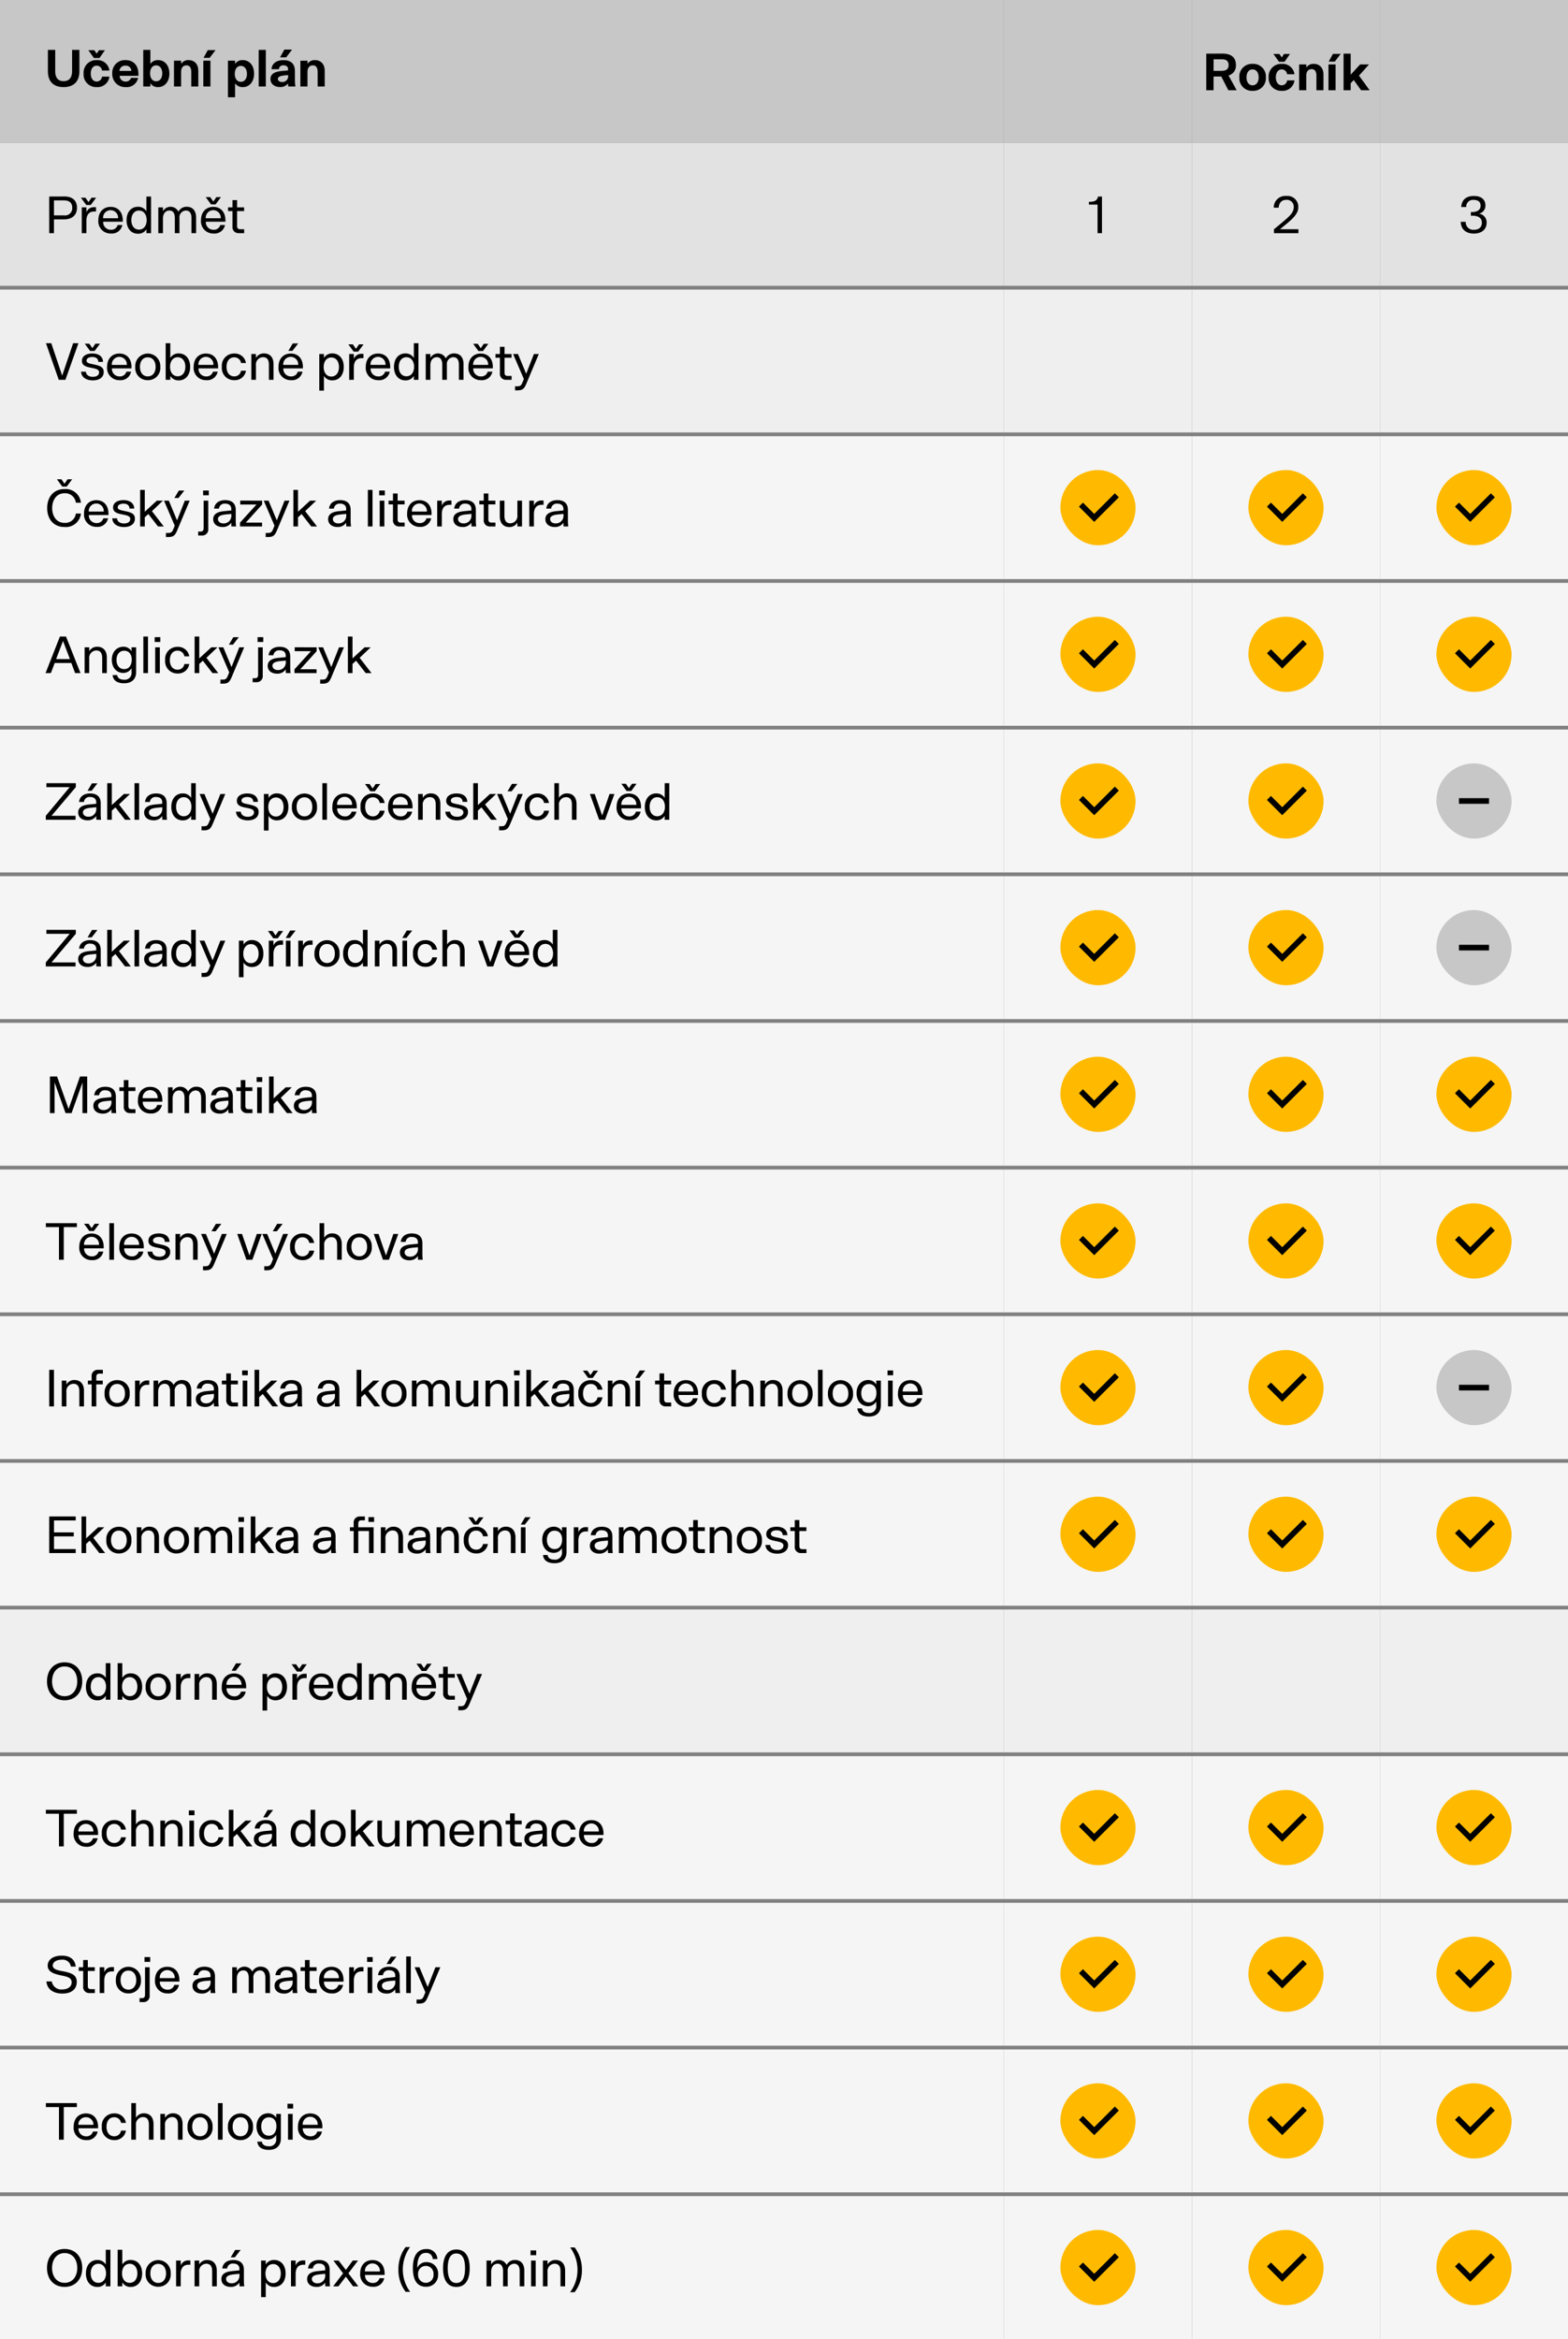 <svg xmlns="http://www.w3.org/2000/svg" width="417" height="622" viewBox="0 0 417 622">
  <rect x="0" y="0" width="417" height="622" fill="#808080" stroke="none"/>
  <g id="Group_1532" data-name="Group 1532" transform="translate(18412 3325)">
    <g id="Group_1508" data-name="Group 1508" transform="translate(498 39)">
      <rect id="Rectangle_697" data-name="Rectangle 697" width="267" height="38" transform="translate(-18910 -3248)" fill="#f5f5f5"/>
      <rect id="Rectangle_698" data-name="Rectangle 698" width="50" height="38" transform="translate(-18593 -3248)" fill="#f5f5f5"/>
      <rect id="Rectangle_700" data-name="Rectangle 700" width="50" height="38" transform="translate(-18643 -3248)" fill="#f5f5f5"/>
      <rect id="Rectangle_699" data-name="Rectangle 699" width="50" height="38" transform="translate(-18543 -3248)" fill="#f5f5f5"/>
      <path id="Path_2228" data-name="Path 2228" d="M.546,8.114c0,2.982,1.764,5.026,4.606,5.026A4.017,4.017,0,0,0,9.52,9.57H8.176a2.841,2.841,0,0,1-3.01,2.478c-2.044,0-3.29-1.666-3.29-3.934s1.246-3.948,3.29-3.948a2.863,2.863,0,0,1,3.01,2.52H9.52A4.049,4.049,0,0,0,5.152,3.06C2.31,3.046.546,5.118.546,8.114ZM3.136.456,4.55,2.388h1.2L7.182.456H5.964L5.152,1.632,4.34.456Zm8.5,9.506h5.208V9.6c0-2.17-1.218-3.584-3.22-3.584-2.03,0-3.276,1.442-3.276,3.542A3.248,3.248,0,0,0,13.678,13.1,2.826,2.826,0,0,0,16.73,10.83H15.484A1.768,1.768,0,0,1,13.636,12.1,2,2,0,0,1,11.634,9.962Zm-.028-.924a2,2,0,1,1,3.99,0Zm9.366,4.116c1.68,0,2.9-.77,2.9-2.24,0-1.386-1.092-1.68-2.954-2.072-.938-.2-1.61-.322-1.61-.952,0-.6.644-.952,1.54-.952.868,0,1.54.35,1.6,1.3h1.246C23.618,6.532,22.2,6,20.846,6c-1.6,0-2.772.686-2.772,1.96,0,1.47,1.54,1.652,2.842,1.918.938.2,1.722.378,1.722,1.148,0,.7-.616,1.176-1.652,1.176-.952,0-1.778-.42-1.862-1.358H17.85C17.962,12.58,19.572,13.154,20.972,13.154Zm4.3-9.884V13H26.5V10.564l.952-.868L30.016,13h1.54l-3.15-4.074L31.332,6.14H29.708L26.5,9.08V3.27ZM37.142,6.14l-2.058,5.25L32.9,6.14H31.612l2.856,6.65-.322.8c-.378.924-.588,1.134-1.442,1.134H32.13V15.8H32.8c1.5,0,1.834-.6,2.394-1.918L38.444,6.14Zm-2.758-.714h1.092l1.54-1.974H35.56ZM40.7,15.408H41.72a1.594,1.594,0,0,0,1.666-1.764V6.14H42.154v7.266c0,.658-.266.952-.854.952h-.6Zm1.316-10.7h1.512V3.438H42.014ZM47.18,13.14A2.615,2.615,0,0,0,49.5,11.992,7.763,7.763,0,0,0,49.546,13h1.246a11.12,11.12,0,0,1-.1-1.652V8.6c0-1.89-1.2-2.6-2.8-2.6-1.764,0-2.8.882-2.954,2.254h1.288a1.484,1.484,0,0,1,1.666-1.316c1.078,0,1.61.574,1.61,1.386v.42L47.936,8.9c-1.064.1-3.234.28-3.234,2.156C44.7,12.356,45.724,13.14,47.18,13.14Zm-1.218-2.128c.028-.994,1.4-1.148,2.478-1.246l1.078-.1v.392A2.015,2.015,0,0,1,47.4,12.188C46.494,12.188,45.948,11.642,45.962,11.012Zm5.866.966V13h5.866V11.978H53.368l4.354-4.816V6.14l-5.838-.014V7.162H56.21ZM63.672,6.14l-2.058,5.25L59.43,6.14H58.142L61,12.79l-.322.8c-.378.924-.588,1.134-1.442,1.134H58.66V15.8h.672c1.5,0,1.834-.6,2.394-1.918L64.974,6.14Zm2.352-2.87V13h1.232V10.564l.952-.868L70.77,13h1.54L69.16,8.926,72.086,6.14H70.462L67.256,9.08V3.27Zm11.718,9.87a2.615,2.615,0,0,0,2.324-1.148A7.763,7.763,0,0,0,80.108,13h1.246a11.12,11.12,0,0,1-.1-1.652V8.6c0-1.89-1.2-2.6-2.8-2.6-1.764,0-2.8.882-2.954,2.254H76.79a1.484,1.484,0,0,1,1.666-1.316c1.078,0,1.61.574,1.61,1.386v.42L78.5,8.9c-1.064.1-3.234.28-3.234,2.156C75.264,12.356,76.286,13.14,77.742,13.14Zm-1.218-2.128c.028-.994,1.4-1.148,2.478-1.246l1.078-.1v.392a2.015,2.015,0,0,1-2.114,2.128C77.056,12.188,76.51,11.642,76.524,11.012Zm9.31-7.742V13h1.232V3.27Zm3.01.168V4.712h1.5V3.438ZM88.984,13h1.232V6.14H88.984Zm5.18,0H95.62V11.964H94.542c-.574,0-.8-.28-.8-.91V7.134h1.862V6.14H93.744V4.222H92.512V6.14H91.336v.994h1.176v4.1A1.584,1.584,0,0,0,94.164,13Zm3.4-3.038h5.208V9.6c0-2.17-1.218-3.584-3.22-3.584-2.03,0-3.276,1.442-3.276,3.542A3.248,3.248,0,0,0,99.61,13.1a2.826,2.826,0,0,0,3.052-2.268h-1.246A1.768,1.768,0,0,1,99.568,12.1,2,2,0,0,1,97.566,9.962Zm-.028-.924a2,2,0,1,1,3.99,0Zm6.734-2.9V13H105.5V9.738c0-2.086,1.162-2.492,2.044-2.492h.518V6.1h-.532A2.054,2.054,0,0,0,105.5,7.47V6.14Zm6.762,7a2.615,2.615,0,0,0,2.324-1.148A7.763,7.763,0,0,0,113.4,13h1.246a11.12,11.12,0,0,1-.1-1.652V8.6c0-1.89-1.2-2.6-2.8-2.6-1.764,0-2.8.882-2.954,2.254h1.288a1.484,1.484,0,0,1,1.666-1.316c1.078,0,1.61.574,1.61,1.386v.42L111.79,8.9c-1.064.1-3.234.28-3.234,2.156C108.556,12.356,109.578,13.14,111.034,13.14Zm-1.218-2.128c.028-.994,1.4-1.148,2.478-1.246l1.078-.1v.392a2.015,2.015,0,0,1-2.114,2.128C110.348,12.188,109.8,11.642,109.816,11.012ZM118.3,13h1.456V11.964h-1.078c-.574,0-.8-.28-.8-.91V7.134h1.862V6.14H117.88V4.222h-1.232V6.14h-1.176v.994h1.176v4.1A1.584,1.584,0,0,0,118.3,13Zm8.526,0V6.14h-1.232V10a1.93,1.93,0,0,1-1.862,2.156c-.8,0-1.582-.364-1.582-2V6.14h-1.232v4.13c0,2.184,1.3,2.884,2.492,2.884a2.366,2.366,0,0,0,2.184-1.19V13Zm1.932-6.86V13h1.232V9.738c0-2.086,1.162-2.492,2.044-2.492h.518V6.1h-.532a2.054,2.054,0,0,0-2.03,1.372V6.14Zm6.762,7a2.615,2.615,0,0,0,2.324-1.148A7.764,7.764,0,0,0,137.886,13h1.246a11.12,11.12,0,0,1-.1-1.652V8.6c0-1.89-1.2-2.6-2.8-2.6-1.764,0-2.8.882-2.954,2.254h1.288a1.484,1.484,0,0,1,1.666-1.316c1.078,0,1.61.574,1.61,1.386v.42l-1.568.154c-1.064.1-3.234.28-3.234,2.156C133.042,12.356,134.064,13.14,135.52,13.14ZM134.3,11.012c.028-.994,1.4-1.148,2.478-1.246l1.078-.1v.392a2.015,2.015,0,0,1-2.114,2.128C134.834,12.188,134.288,11.642,134.3,11.012Z" transform="translate(-18898 -3237)"/>
      <g id="Component_282_201" data-name="Component 282 – 201" transform="translate(-18628 -3239)">
        <rect id="Rectangle" width="20" height="20" rx="10" fill="#ffba00"/>
        <path id="Path_5" data-name="Path 5" d="M0,2.476l3,3L8.485,0" transform="translate(6 7.245)" fill="none" stroke="#000" stroke-linecap="square" stroke-miterlimit="10" stroke-width="1.5"/>
      </g>
      <g id="Component_282_202" data-name="Component 282 – 202" transform="translate(-18578 -3239)">
        <rect id="Rectangle-2" data-name="Rectangle" width="20" height="20" rx="10" fill="#ffba00"/>
        <path id="Path_5-2" data-name="Path 5" d="M0,2.476l3,3L8.485,0" transform="translate(6 7.245)" fill="none" stroke="#000" stroke-linecap="square" stroke-miterlimit="10" stroke-width="1.5"/>
      </g>
      <g id="Component_282_203" data-name="Component 282 – 203" transform="translate(-18528 -3239)">
        <rect id="Rectangle-3" data-name="Rectangle" width="20" height="20" rx="10" fill="#ffba00"/>
        <path id="Path_5-3" data-name="Path 5" d="M0,2.476l3,3L8.485,0" transform="translate(6 7.245)" fill="none" stroke="#000" stroke-linecap="square" stroke-miterlimit="10" stroke-width="1.5"/>
      </g>
    </g>
    <g id="Group_1530" data-name="Group 1530" transform="translate(498)">
      <rect id="Rectangle_697-2" data-name="Rectangle 697" width="267" height="38" transform="translate(-18910 -3248)" fill="#efefef"/>
      <rect id="Rectangle_698-2" data-name="Rectangle 698" width="50" height="38" transform="translate(-18593 -3248)" fill="#efefef"/>
      <rect id="Rectangle_700-2" data-name="Rectangle 700" width="50" height="38" transform="translate(-18643 -3248)" fill="#efefef"/>
      <rect id="Rectangle_699-2" data-name="Rectangle 699" width="50" height="38" transform="translate(-18543 -3248)" fill="#efefef"/>
      <path id="Path_2227" data-name="Path 2227" d="M.224,3.27,3.626,13H5.4L8.862,3.27H7.448L4.536,11.894,1.638,3.27Zm12.46,9.884c1.68,0,2.9-.77,2.9-2.24,0-1.386-1.092-1.68-2.954-2.072-.938-.2-1.61-.322-1.61-.952,0-.6.644-.952,1.54-.952.868,0,1.54.35,1.6,1.3H15.4C15.33,6.532,13.916,6,12.558,6c-1.6,0-2.772.686-2.772,1.96,0,1.47,1.54,1.652,2.842,1.918.938.2,1.722.378,1.722,1.148,0,.7-.616,1.176-1.652,1.176-.952,0-1.778-.42-1.862-1.358H9.562C9.674,12.58,11.284,13.154,12.684,13.154ZM10.542,3.4l1.414,1.932h1.2L14.588,3.4H13.37l-.812,1.176L11.746,3.4Zm7.224,6.566h5.208V9.6c0-2.17-1.218-3.584-3.22-3.584-2.03,0-3.276,1.442-3.276,3.542A3.248,3.248,0,0,0,19.81,13.1a2.826,2.826,0,0,0,3.052-2.268H21.616A1.768,1.768,0,0,1,19.768,12.1,2,2,0,0,1,17.766,9.962Zm-.028-.924a2,2,0,1,1,3.99,0ZM27.3,13.1a3.248,3.248,0,0,0,3.332-3.542,3.338,3.338,0,1,0-6.664,0A3.256,3.256,0,0,0,27.3,13.1ZM25.214,9.556c0-1.5.784-2.534,2.086-2.534s2.086,1.036,2.086,2.548c0,1.484-.77,2.52-2.086,2.52C26.012,12.09,25.214,11.054,25.214,9.556Zm10.332,3.6c1.75,0,3.024-1.372,3.024-3.584s-1.26-3.584-3.01-3.584a2.506,2.506,0,0,0-2.268,1.2V3.27H32.06V13h1.232V11.95A2.482,2.482,0,0,0,35.546,13.154ZM33.222,9.542c0-1.442.756-2.548,2.044-2.548,1.26,0,2.03,1.064,2.03,2.548s-.77,2.52-2.03,2.52C33.978,12.062,33.222,10.984,33.222,9.542Zm7.574.42H46V9.6c0-2.17-1.218-3.584-3.22-3.584-2.03,0-3.276,1.442-3.276,3.542A3.248,3.248,0,0,0,42.84,13.1a2.826,2.826,0,0,0,3.052-2.268H44.646A1.768,1.768,0,0,1,42.8,12.1,2,2,0,0,1,40.8,9.962Zm-.028-.924a2,2,0,1,1,3.99,0Zm12.642,1.54h-1.3A1.783,1.783,0,0,1,50.3,12.09c-1.316,0-2.058-1.078-2.058-2.534s.714-2.534,2.058-2.534a1.782,1.782,0,0,1,1.806,1.512h1.3A2.974,2.974,0,0,0,50.3,6.014,3.227,3.227,0,0,0,47,9.556,3.234,3.234,0,0,0,50.3,13.1,2.964,2.964,0,0,0,53.41,10.578ZM54.838,6.14V13H56.07V9.136A1.93,1.93,0,0,1,57.932,6.98c.8,0,1.582.364,1.582,2V13h1.232V8.87c0-2.184-1.3-2.884-2.492-2.884a2.366,2.366,0,0,0-2.184,1.19V6.14ZM63.35,9.962h5.208V9.6c0-2.17-1.218-3.584-3.22-3.584-2.03,0-3.276,1.442-3.276,3.542A3.248,3.248,0,0,0,65.394,13.1a2.826,2.826,0,0,0,3.052-2.268H67.2A1.768,1.768,0,0,1,65.352,12.1,2,2,0,0,1,63.35,9.962Zm-.028-.924a2,2,0,1,1,3.99,0ZM64.68,5.3h1.092l1.54-1.974H65.856ZM76.4,5.986a2.482,2.482,0,0,0-2.254,1.2V6.14H72.912v9.73h1.232V11.95a2.506,2.506,0,0,0,2.268,1.2c1.75,0,3.01-1.358,3.01-3.584S78.148,5.986,76.4,5.986ZM74.074,9.6c0-1.442.756-2.534,2.044-2.534,1.26,0,2.03,1.05,2.03,2.534s-.77,2.534-2.03,2.534C74.83,12.132,74.074,11.04,74.074,9.6Zm6.79-3.458V13H82.1V9.738c0-2.086,1.162-2.492,2.044-2.492h.518V6.1h-.532A2.054,2.054,0,0,0,82.1,7.47V6.14ZM80.64,3.578,82.054,5.51h1.2l1.428-1.932H83.468l-.812,1.176-.812-1.176Zm5.922,6.384H91.77V9.6c0-2.17-1.218-3.584-3.22-3.584-2.03,0-3.276,1.442-3.276,3.542A3.248,3.248,0,0,0,88.606,13.1a2.826,2.826,0,0,0,3.052-2.268H90.412A1.768,1.768,0,0,1,88.564,12.1,2,2,0,0,1,86.562,9.962Zm-.028-.924a2,2,0,1,1,3.99,0ZM95.8,13.154a2.482,2.482,0,0,0,2.254-1.2V13h1.232V3.27H98.056V7.19a2.506,2.506,0,0,0-2.268-1.2c-1.75,0-3.01,1.358-3.01,3.584S94.052,13.154,95.8,13.154Zm-1.75-3.612c0-1.484.77-2.548,2.03-2.548,1.288,0,2.044,1.106,2.044,2.548s-.756,2.52-2.044,2.52C94.822,12.062,94.052,11.026,94.052,9.542Zm14.756-3.556a2.408,2.408,0,0,0-2.24,1.316,2.319,2.319,0,0,0-4.116-.126V6.14H101.22V13h1.232V9.136c0-1.372.728-2.156,1.736-2.156.644,0,1.428.364,1.428,2V13h1.232V9.01a1.8,1.8,0,0,1,1.708-2.03c.686,0,1.484.364,1.484,2V13h1.232V8.87C111.272,6.686,110.026,5.986,108.808,5.986Zm5.054,3.976h5.208V9.6c0-2.17-1.218-3.584-3.22-3.584-2.03,0-3.276,1.442-3.276,3.542a3.248,3.248,0,0,0,3.332,3.542,2.826,2.826,0,0,0,3.052-2.268h-1.246a1.768,1.768,0,0,1-1.848,1.274A2,2,0,0,1,113.862,9.962Zm-.028-.924a2,2,0,1,1,3.99,0Zm0-5.614,1.414,1.932h1.2l1.428-1.932h-1.218L115.85,4.6l-.812-1.176ZM122.6,13h1.456V11.964h-1.078c-.574,0-.8-.28-.8-.91V7.134h1.862V6.14h-1.862V4.222h-1.232V6.14H119.77v.994h1.176v4.1A1.584,1.584,0,0,0,122.6,13Zm7.392-6.86-2.058,5.25-2.184-5.25H124.46l2.856,6.65-.322.8c-.378.924-.588,1.134-1.442,1.134h-.574V15.8h.672c1.5,0,1.834-.6,2.394-1.918l3.248-7.742Z" transform="translate(-18898 -3237)"/>
    </g>
    <g id="Group_1531" data-name="Group 1531" transform="translate(498 351)">
      <rect id="Rectangle_697-3" data-name="Rectangle 697" width="267" height="38" transform="translate(-18910 -3248)" fill="#efefef"/>
      <rect id="Rectangle_698-3" data-name="Rectangle 698" width="50" height="38" transform="translate(-18593 -3248)" fill="#efefef"/>
      <rect id="Rectangle_700-3" data-name="Rectangle 700" width="50" height="38" transform="translate(-18643 -3248)" fill="#efefef"/>
      <rect id="Rectangle_699-3" data-name="Rectangle 699" width="50" height="38" transform="translate(-18543 -3248)" fill="#efefef"/>
      <path id="Path_2236" data-name="Path 2236" d="M5.18,13.14c2.87,0,4.69-2.044,4.69-5.026S8.064,3.06,5.18,3.06C2.324,3.06.5,5.118.5,8.114S2.324,13.14,5.18,13.14ZM1.848,8.114c0-2.324,1.288-3.962,3.332-3.962,2.086,0,3.36,1.638,3.36,3.962,0,2.282-1.274,3.948-3.36,3.948C3.136,12.062,1.848,10.41,1.848,8.114Zm12.026,5.04a2.482,2.482,0,0,0,2.254-1.2V13H17.36V3.27H16.128V7.19a2.506,2.506,0,0,0-2.268-1.2c-1.75,0-3.01,1.358-3.01,3.584S12.124,13.154,13.874,13.154Zm-1.75-3.612c0-1.484.77-2.548,2.03-2.548,1.288,0,2.044,1.106,2.044,2.548s-.756,2.52-2.044,2.52C12.894,12.062,12.124,11.026,12.124,9.542Zm10.654,3.612c1.75,0,3.024-1.372,3.024-3.584s-1.26-3.584-3.01-3.584a2.506,2.506,0,0,0-2.268,1.2V3.27H19.292V13h1.232V11.95A2.482,2.482,0,0,0,22.778,13.154ZM20.454,9.542c0-1.442.756-2.548,2.044-2.548,1.26,0,2.03,1.064,2.03,2.548s-.77,2.52-2.03,2.52C21.21,12.062,20.454,10.984,20.454,9.542ZM30.072,13.1A3.248,3.248,0,0,0,33.4,9.556a3.338,3.338,0,1,0-6.664,0A3.256,3.256,0,0,0,30.072,13.1ZM27.986,9.556c0-1.5.784-2.534,2.086-2.534s2.086,1.036,2.086,2.548c0,1.484-.77,2.52-2.086,2.52C28.784,12.09,27.986,11.054,27.986,9.556ZM34.832,6.14V13h1.232V9.738c0-2.086,1.162-2.492,2.044-2.492h.518V6.1h-.532a2.054,2.054,0,0,0-2.03,1.372V6.14Zm4.914,0V13h1.232V9.136A1.93,1.93,0,0,1,42.84,6.98c.8,0,1.582.364,1.582,2V13h1.232V8.87c0-2.184-1.3-2.884-2.492-2.884a2.366,2.366,0,0,0-2.184,1.19V6.14Zm8.512,3.822h5.208V9.6c0-2.17-1.218-3.584-3.22-3.584-2.03,0-3.276,1.442-3.276,3.542A3.248,3.248,0,0,0,50.3,13.1a2.826,2.826,0,0,0,3.052-2.268H52.108A1.768,1.768,0,0,1,50.26,12.1,2,2,0,0,1,48.258,9.962Zm-.028-.924a2,2,0,1,1,3.99,0ZM49.588,5.3H50.68l1.54-1.974H50.764Zm11.718.686a2.482,2.482,0,0,0-2.254,1.2V6.14H57.82v9.73h1.232V11.95a2.506,2.506,0,0,0,2.268,1.2c1.75,0,3.01-1.358,3.01-3.584S63.056,5.986,61.306,5.986ZM58.982,9.6c0-1.442.756-2.534,2.044-2.534,1.26,0,2.03,1.05,2.03,2.534s-.77,2.534-2.03,2.534C59.738,12.132,58.982,11.04,58.982,9.6Zm6.79-3.458V13H67V9.738c0-2.086,1.162-2.492,2.044-2.492h.518V6.1h-.532A2.054,2.054,0,0,0,67,7.47V6.14Zm-.224-2.562L66.962,5.51h1.2l1.428-1.932H68.376l-.812,1.176-.812-1.176ZM71.47,9.962h5.208V9.6c0-2.17-1.218-3.584-3.22-3.584-2.03,0-3.276,1.442-3.276,3.542A3.248,3.248,0,0,0,73.514,13.1a2.826,2.826,0,0,0,3.052-2.268H75.32A1.768,1.768,0,0,1,73.472,12.1,2,2,0,0,1,71.47,9.962Zm-.028-.924a2,2,0,1,1,3.99,0Zm9.268,4.116a2.482,2.482,0,0,0,2.254-1.2V13H84.2V3.27H82.964V7.19a2.506,2.506,0,0,0-2.268-1.2c-1.75,0-3.01,1.358-3.01,3.584S78.96,13.154,80.71,13.154ZM78.96,9.542c0-1.484.77-2.548,2.03-2.548,1.288,0,2.044,1.106,2.044,2.548s-.756,2.52-2.044,2.52C79.73,12.062,78.96,11.026,78.96,9.542ZM93.716,5.986A2.408,2.408,0,0,0,91.476,7.3a2.319,2.319,0,0,0-4.116-.126V6.14H86.128V13H87.36V9.136c0-1.372.728-2.156,1.736-2.156.644,0,1.428.364,1.428,2V13h1.232V9.01a1.8,1.8,0,0,1,1.708-2.03c.686,0,1.484.364,1.484,2V13H96.18V8.87C96.18,6.686,94.934,5.986,93.716,5.986ZM98.77,9.962h5.208V9.6c0-2.17-1.218-3.584-3.22-3.584-2.03,0-3.276,1.442-3.276,3.542a3.248,3.248,0,0,0,3.332,3.542,2.826,2.826,0,0,0,3.052-2.268H102.62a1.768,1.768,0,0,1-1.848,1.274A2,2,0,0,1,98.77,9.962Zm-.028-.924a2,2,0,1,1,3.99,0Zm0-5.614,1.414,1.932h1.2l1.428-1.932H101.57L100.758,4.6l-.812-1.176ZM107.506,13h1.456V11.964h-1.078c-.574,0-.8-.28-.8-.91V7.134h1.862V6.14h-1.862V4.222h-1.232V6.14h-1.176v.994h1.176v4.1A1.584,1.584,0,0,0,107.506,13ZM114.9,6.14l-2.058,5.25-2.184-5.25h-1.288l2.856,6.65-.322.8c-.378.924-.588,1.134-1.442,1.134h-.574V15.8h.672c1.5,0,1.834-.6,2.394-1.918L116.2,6.14Z" transform="translate(-18898 -3237)"/>
    </g>
    <g id="Group_1522" data-name="Group 1522" transform="translate(498 -39)">
      <rect id="Rectangle_697-4" data-name="Rectangle 697" width="267" height="38" transform="translate(-18910 -3248)" fill="#e2e2e2"/>
      <rect id="Rectangle_704" data-name="Rectangle 704" width="267" height="38" transform="translate(-18910 -3286)" fill="#c7c7c7"/>
      <rect id="Rectangle_698-4" data-name="Rectangle 698" width="50" height="38" transform="translate(-18593 -3248)" fill="#e2e2e2"/>
      <rect id="Rectangle_702" data-name="Rectangle 702" width="50" height="38" transform="translate(-18593 -3286)" fill="#c7c7c7"/>
      <rect id="Rectangle_700-4" data-name="Rectangle 700" width="50" height="38" transform="translate(-18643 -3248)" fill="#e2e2e2"/>
      <rect id="Rectangle_703" data-name="Rectangle 703" width="50" height="38" transform="translate(-18643 -3286)" fill="#c7c7c7"/>
      <rect id="Rectangle_699-4" data-name="Rectangle 699" width="50" height="38" transform="translate(-18543 -3248)" fill="#e2e2e2"/>
      <rect id="Rectangle_701" data-name="Rectangle 701" width="50" height="38" transform="translate(-18543 -3286)" fill="#c7c7c7"/>
      <path id="Path_2223" data-name="Path 2223" d="M5.138,3.256,1.092,3.27V13h1.26V9.332H5.04c2.31,0,3.43-1.288,3.43-3.08C8.47,4.432,7.378,3.242,5.138,3.256ZM2.352,8.282V4.292h2.7c1.288,0,2.156.574,2.156,1.96a1.913,1.913,0,0,1-2.156,2.03ZM9.744,6.14V13h1.232V9.738c0-2.086,1.162-2.492,2.044-2.492h.518V6.1h-.532a2.054,2.054,0,0,0-2.03,1.372V6.14ZM9.52,3.578,10.934,5.51h1.2l1.428-1.932H12.348l-.812,1.176-.812-1.176Zm5.922,6.384H20.65V9.6c0-2.17-1.218-3.584-3.22-3.584-2.03,0-3.276,1.442-3.276,3.542A3.248,3.248,0,0,0,17.486,13.1a2.826,2.826,0,0,0,3.052-2.268H19.292A1.768,1.768,0,0,1,17.444,12.1,2,2,0,0,1,15.442,9.962Zm-.028-.924a2,2,0,1,1,3.99,0Zm9.268,4.116a2.482,2.482,0,0,0,2.254-1.2V13h1.232V3.27H26.936V7.19a2.506,2.506,0,0,0-2.268-1.2c-1.75,0-3.01,1.358-3.01,3.584S22.932,13.154,24.682,13.154Zm-1.75-3.612c0-1.484.77-2.548,2.03-2.548,1.288,0,2.044,1.106,2.044,2.548s-.756,2.52-2.044,2.52C23.7,12.062,22.932,11.026,22.932,9.542ZM37.688,5.986A2.408,2.408,0,0,0,35.448,7.3a2.319,2.319,0,0,0-4.116-.126V6.14H30.1V13h1.232V9.136c0-1.372.728-2.156,1.736-2.156.644,0,1.428.364,1.428,2V13h1.232V9.01a1.8,1.8,0,0,1,1.708-2.03c.686,0,1.484.364,1.484,2V13h1.232V8.87C40.152,6.686,38.906,5.986,37.688,5.986Zm5.054,3.976H47.95V9.6c0-2.17-1.218-3.584-3.22-3.584-2.03,0-3.276,1.442-3.276,3.542A3.248,3.248,0,0,0,44.786,13.1a2.826,2.826,0,0,0,3.052-2.268H46.592A1.768,1.768,0,0,1,44.744,12.1,2,2,0,0,1,42.742,9.962Zm-.028-.924a2,2,0,1,1,3.99,0Zm0-5.614,1.414,1.932h1.2L46.76,3.424H45.542L44.73,4.6l-.812-1.176ZM51.478,13h1.456V11.964H51.856c-.574,0-.8-.28-.8-.91V7.134H52.92V6.14H51.058V4.222H49.826V6.14H48.65v.994h1.176v4.1A1.584,1.584,0,0,0,51.478,13Z" transform="translate(-18898 -3237)"/>
      <path id="Path_2222" data-name="Path 2222" d="M4.914,13.154c2.52,0,4.2-1.3,4.2-4.228V3.27H7.168V8.926c0,1.974-1.008,2.66-2.254,2.66-1.288,0-2.226-.7-2.226-2.66V3.27H.742V8.926C.742,11.852,2.38,13.154,4.914,13.154Zm12.18-2.772h-1.96a1.436,1.436,0,0,1-1.414,1.3c-1.036,0-1.582-.938-1.582-2.114s.546-2.114,1.582-2.114a1.436,1.436,0,0,1,1.414,1.3h1.96A3.166,3.166,0,0,0,13.72,5.986,3.333,3.333,0,0,0,10.234,9.57a3.333,3.333,0,0,0,3.486,3.584A3.157,3.157,0,0,0,17.094,10.382Zm-5.6-7.042,1.484,2.086h1.484L15.9,3.34H14.322l-.6.924-.658-.924Zm8.33,6.818h4.984v-.49c-.014-2.38-1.4-3.682-3.43-3.682A3.34,3.34,0,0,0,17.864,9.57a3.416,3.416,0,0,0,3.612,3.584,3.042,3.042,0,0,0,3.248-2.436H22.848a1.434,1.434,0,0,1-1.456.966A1.513,1.513,0,0,1,19.824,10.158Zm-.056-1.3a1.494,1.494,0,0,1,1.61-1.4,1.44,1.44,0,0,1,1.554,1.4Zm10.276,4.3c1.778,0,3-1.47,3-3.584s-1.2-3.584-2.954-3.584a2.356,2.356,0,0,0-2.1,1.008V3.27H26.1V13h1.89v-.868A2.284,2.284,0,0,0,30.044,13.154ZM27.916,9.5c0-1.176.546-2.114,1.61-2.114S31.15,8.324,31.15,9.5s-.56,2.114-1.624,2.114S27.916,10.676,27.916,9.5Zm6.356-3.36V13h1.89V9.15c0-1.19.574-1.764,1.442-1.764.644,0,1.26.364,1.26,1.764V13H40.74V8.87c0-2.184-1.4-2.884-2.562-2.884a2.2,2.2,0,0,0-1.988.994l-.028-.84Zm7.8,0V13h1.89V6.14Zm.056-.756H43.75l1.568-2.058H43.26Zm10.444.6a2.284,2.284,0,0,0-2.058,1.022V6.14h-1.89v9.73h1.89V12.146a2.356,2.356,0,0,0,2.1,1.008c1.75,0,2.954-1.456,2.954-3.584S54.348,5.986,52.57,5.986ZM50.442,9.64c0-1.176.546-2.114,1.61-2.114s1.624.938,1.624,2.114-.56,2.114-1.624,2.114S50.442,10.816,50.442,9.64ZM56.8,3.27V13h1.89V3.27Zm5.67,9.87a2.542,2.542,0,0,0,2.142-.952,6.936,6.936,0,0,0,.056.812h1.9a11.044,11.044,0,0,1-.14-1.96V8.926C66.43,6.532,64.848,6,63.392,6,61.7,6,60.34,6.728,60.2,8.408h1.974a1.093,1.093,0,0,1,1.232-1.036c.756,0,1.2.364,1.2,1.036V8.73l-.826.07c-1.526.126-3.85.28-3.85,2.212C59.934,12.342,61.012,13.14,62.468,13.14Zm-.574-2.156c0-.714,1.092-.882,2.212-.966l.518-.042v.112a1.519,1.519,0,0,1-1.582,1.722C62.286,11.81,61.894,11.418,61.894,10.984Zm.588-5.74h1.624l1.568-2.058H63.616Zm5.4.9V13h1.89V9.15c0-1.19.574-1.764,1.442-1.764.644,0,1.26.364,1.26,1.764V13h1.876V8.87c0-2.184-1.4-2.884-2.562-2.884A2.2,2.2,0,0,0,69.8,6.98l-.028-.84Z" transform="translate(-18898 -3276)"/>
      <path id="Path_2224" data-name="Path 2224" d="M24.888,5.412V13h1.176V3.27H25.028c-.28.994-.686,1.4-2.436,1.4v.742Z" transform="translate(-18643 -3237)"/>
      <path id="Path_2221" data-name="Path 2221" d="M3.8,13H5.736V9.346H7.794L9.67,13h2.212L9.726,9.08a2.7,2.7,0,0,0,1.96-2.772c0-1.82-1.008-3.066-3.6-3.052L3.8,3.27ZM5.736,7.834,5.75,4.768H7.892c.882,0,1.848.2,1.848,1.54,0,1.288-.966,1.526-1.848,1.526Zm10.374,5.32A3.348,3.348,0,0,0,19.652,9.57,3.348,3.348,0,0,0,16.11,5.986,3.34,3.34,0,0,0,12.6,9.57,3.34,3.34,0,0,0,16.11,13.154ZM14.5,9.57c0-1.176.546-2.114,1.61-2.114s1.624.938,1.624,2.114-.56,2.114-1.624,2.114S14.5,10.746,14.5,9.57Zm12.754.812h-1.96a1.436,1.436,0,0,1-1.414,1.3c-1.036,0-1.582-.938-1.582-2.114s.546-2.114,1.582-2.114a1.436,1.436,0,0,1,1.414,1.3h1.96A3.166,3.166,0,0,0,23.88,5.986,3.333,3.333,0,0,0,20.394,9.57a3.333,3.333,0,0,0,3.486,3.584A3.157,3.157,0,0,0,27.254,10.382Zm-5.6-7.042,1.484,2.086h1.484L26.064,3.34H24.482l-.6.924-.658-.924ZM28.5,6.14V13h1.89V9.15c0-1.19.574-1.764,1.442-1.764.644,0,1.26.364,1.26,1.764V13h1.876V8.87c0-2.184-1.4-2.884-2.562-2.884a2.2,2.2,0,0,0-1.988.994l-.028-.84Zm7.8,0V13h1.89V6.14Zm.056-.756h1.624l1.568-2.058H37.488ZM40.316,3.27V13h1.89V11.138l.812-.854L44.978,13h2.268L44.418,9.108l2.66-2.968H44.712L42.206,8.856V3.27Z" transform="translate(-18593 -3275)"/>
      <path id="Path_2225" data-name="Path 2225" d="M21.8,13h6.51V11.964H23.383L24.7,10.9c2.142-1.75,3.57-3.094,3.57-4.788a2.874,2.874,0,0,0-3.178-3,3.075,3.075,0,0,0-3.346,3.122h1.3c.126-1.372.84-2.086,2.03-2.086a1.822,1.822,0,0,1,1.988,1.96c0,1.54-1.386,2.618-3.3,4.242l-1.96,1.61Z" transform="translate(-18593 -3237)"/>
      <path id="Path_2226" data-name="Path 2226" d="M26.316,7.82a2.157,2.157,0,0,0,1.722-2.17c.014-1.722-1.274-2.534-3.066-2.534-2.114,0-3.248,1.064-3.36,2.94h1.316a1.794,1.794,0,0,1,1.96-1.9c1.106,0,1.862.448,1.862,1.526s-.77,1.708-2.3,1.708h-.28v.966H24.5c1.708,0,2.59.644,2.59,1.862,0,1.288-.882,1.89-2.128,1.89A2,2,0,0,1,22.8,9.99h-1.33c.07,1.918,1.288,3.122,3.514,3.122,1.988,0,3.374-1.064,3.374-2.87A2.317,2.317,0,0,0,26.316,7.82Z" transform="translate(-18543 -3237)"/>
    </g>
    <g id="Group_1509" data-name="Group 1509" transform="translate(498 78)">
      <rect id="Rectangle_697-5" data-name="Rectangle 697" width="267" height="38" transform="translate(-18910 -3248)" fill="#f5f5f5"/>
      <rect id="Rectangle_698-5" data-name="Rectangle 698" width="50" height="38" transform="translate(-18593 -3248)" fill="#f5f5f5"/>
      <rect id="Rectangle_700-5" data-name="Rectangle 700" width="50" height="38" transform="translate(-18643 -3248)" fill="#f5f5f5"/>
      <rect id="Rectangle_699-5" data-name="Rectangle 699" width="50" height="38" transform="translate(-18543 -3248)" fill="#f5f5f5"/>
      <path id="Path_2229" data-name="Path 2229" d="M.112,13H1.526l1.022-2.688H6.972L7.98,13H9.408L5.558,3.27H3.934ZM2.926,9.262,4.76,4.446,6.594,9.262ZM10.5,6.14V13h1.232V9.136A1.93,1.93,0,0,1,13.594,6.98c.8,0,1.582.364,1.582,2V13h1.232V8.87c0-2.184-1.3-2.884-2.492-2.884a2.366,2.366,0,0,0-2.184,1.19V6.14ZM21,15.7c2.03,0,3.206-1.106,3.206-3V6.14H22.974V7.176a2.445,2.445,0,0,0-2.156-1.19c-1.806,0-3.08,1.4-3.08,3.472s1.26,3.486,3.038,3.486a2.5,2.5,0,0,0,2.2-1.246v1.036A1.792,1.792,0,0,1,21,14.75c-.924,0-1.722-.336-1.834-1.232H17.948C18.1,15.156,19.474,15.7,21,15.7ZM18.984,9.486c0-1.442.77-2.436,2.044-2.436,1.3,0,2,.966,2,2.366,0,1.456-.7,2.52-2,2.52C19.754,11.936,18.984,10.942,18.984,9.486Zm7.14-6.216V13h1.232V3.27Zm3.01.168V4.712h1.5V3.438ZM29.274,13h1.232V6.14H29.274Zm9.058-2.422h-1.3a1.783,1.783,0,0,1-1.806,1.512c-1.316,0-2.058-1.078-2.058-2.534s.714-2.534,2.058-2.534A1.782,1.782,0,0,1,37.03,8.534h1.3a2.974,2.974,0,0,0-3.108-2.52,3.227,3.227,0,0,0-3.3,3.542,3.234,3.234,0,0,0,3.3,3.542A2.964,2.964,0,0,0,38.332,10.578ZM39.76,3.27V13h1.232V10.564l.952-.868L44.506,13h1.54L42.9,8.926,45.822,6.14H44.2L40.992,9.08V3.27ZM51.632,6.14l-2.058,5.25L47.39,6.14H46.1l2.856,6.65-.322.8c-.378.924-.588,1.134-1.442,1.134H46.62V15.8h.672c1.5,0,1.834-.6,2.394-1.918L52.934,6.14Zm-2.758-.714h1.092l1.54-1.974H50.05Zm6.314,9.982H56.21a1.594,1.594,0,0,0,1.666-1.764V6.14H56.644v7.266c0,.658-.266.952-.854.952h-.6ZM56.5,4.712h1.512V3.438H56.5ZM61.67,13.14a2.615,2.615,0,0,0,2.324-1.148A7.764,7.764,0,0,0,64.036,13h1.246a11.12,11.12,0,0,1-.1-1.652V8.6c0-1.89-1.2-2.6-2.8-2.6-1.764,0-2.8.882-2.954,2.254h1.288a1.484,1.484,0,0,1,1.666-1.316c1.078,0,1.61.574,1.61,1.386v.42L62.426,8.9c-1.064.1-3.234.28-3.234,2.156C59.192,12.356,60.214,13.14,61.67,13.14Zm-1.218-2.128c.028-.994,1.4-1.148,2.478-1.246l1.078-.1v.392a2.015,2.015,0,0,1-2.114,2.128C60.984,12.188,60.438,11.642,60.452,11.012Zm5.866.966V13h5.866V11.978H67.858l4.354-4.816V6.14l-5.838-.014V7.162H70.7ZM78.162,6.14,76.1,11.39,73.92,6.14H72.632l2.856,6.65-.322.8c-.378.924-.588,1.134-1.442,1.134H73.15V15.8h.672c1.5,0,1.834-.6,2.394-1.918L79.464,6.14Zm2.352-2.87V13h1.232V10.564L82.7,9.7,85.26,13H86.8L83.65,8.926,86.576,6.14H84.952L81.746,9.08V3.27Z" transform="translate(-18898 -3237)"/>
      <g id="Component_282_204" data-name="Component 282 – 204" transform="translate(-18628 -3239)">
        <rect id="Rectangle-4" data-name="Rectangle" width="20" height="20" rx="10" fill="#ffba00"/>
        <path id="Path_5-4" data-name="Path 5" d="M0,2.476l3,3L8.485,0" transform="translate(6 7.245)" fill="none" stroke="#000" stroke-linecap="square" stroke-miterlimit="10" stroke-width="1.5"/>
      </g>
      <g id="Component_282_205" data-name="Component 282 – 205" transform="translate(-18578 -3239)">
        <rect id="Rectangle-5" data-name="Rectangle" width="20" height="20" rx="10" fill="#ffba00"/>
        <path id="Path_5-5" data-name="Path 5" d="M0,2.476l3,3L8.485,0" transform="translate(6 7.245)" fill="none" stroke="#000" stroke-linecap="square" stroke-miterlimit="10" stroke-width="1.5"/>
      </g>
      <g id="Component_282_206" data-name="Component 282 – 206" transform="translate(-18528 -3239)">
        <rect id="Rectangle-6" data-name="Rectangle" width="20" height="20" rx="10" fill="#ffba00"/>
        <path id="Path_5-6" data-name="Path 5" d="M0,2.476l3,3L8.485,0" transform="translate(6 7.245)" fill="none" stroke="#000" stroke-linecap="square" stroke-miterlimit="10" stroke-width="1.5"/>
      </g>
    </g>
    <g id="Group_1510" data-name="Group 1510" transform="translate(498 117)">
      <rect id="Rectangle_697-6" data-name="Rectangle 697" width="267" height="38" transform="translate(-18910 -3248)" fill="#f5f5f5"/>
      <rect id="Rectangle_698-6" data-name="Rectangle 698" width="50" height="38" transform="translate(-18593 -3248)" fill="#f5f5f5"/>
      <rect id="Rectangle_700-6" data-name="Rectangle 700" width="50" height="38" transform="translate(-18643 -3248)" fill="#f5f5f5"/>
      <rect id="Rectangle_699-6" data-name="Rectangle 699" width="50" height="38" transform="translate(-18543 -3248)" fill="#f5f5f5"/>
      <path id="Path_2230" data-name="Path 2230" d="M.182,11.936V13h7.91V11.936H1.708L8.162,4.32V3.27H.336V4.32h6.2Zm11.088,1.2a2.615,2.615,0,0,0,2.324-1.148A7.763,7.763,0,0,0,13.636,13h1.246a11.12,11.12,0,0,1-.1-1.652V8.6c0-1.89-1.2-2.6-2.8-2.6-1.764,0-2.8.882-2.954,2.254h1.288a1.484,1.484,0,0,1,1.666-1.316c1.078,0,1.61.574,1.61,1.386v.42L12.026,8.9c-1.064.1-3.234.28-3.234,2.156C8.792,12.356,9.814,13.14,11.27,13.14Zm-1.218-2.128c.028-.994,1.4-1.148,2.478-1.246l1.078-.1v.392a2.015,2.015,0,0,1-2.114,2.128C10.584,12.188,10.038,11.642,10.052,11.012Zm1.232-5.726h1.092l1.54-1.974H12.46ZM16.506,3.27V13h1.232V10.564L18.69,9.7,21.252,13h1.54l-3.15-4.074L22.568,6.14H20.944L17.738,9.08V3.27Zm7.266,0V13H25V3.27Zm5.04,9.87a2.615,2.615,0,0,0,2.324-1.148A7.763,7.763,0,0,0,31.178,13h1.246a11.12,11.12,0,0,1-.1-1.652V8.6c0-1.89-1.2-2.6-2.8-2.6-1.764,0-2.8.882-2.954,2.254H27.86a1.484,1.484,0,0,1,1.666-1.316c1.078,0,1.61.574,1.61,1.386v.42L29.568,8.9c-1.064.1-3.234.28-3.234,2.156C26.334,12.356,27.356,13.14,28.812,13.14Zm-1.218-2.128c.028-.994,1.4-1.148,2.478-1.246l1.078-.1v.392a2.015,2.015,0,0,1-2.114,2.128C28.126,12.188,27.58,11.642,27.594,11.012Zm8.988,2.142a2.482,2.482,0,0,0,2.254-1.2V13h1.232V3.27H38.836V7.19a2.506,2.506,0,0,0-2.268-1.2c-1.75,0-3.01,1.358-3.01,3.584S34.832,13.154,36.582,13.154Zm-1.75-3.612c0-1.484.77-2.548,2.03-2.548,1.288,0,2.044,1.106,2.044,2.548s-.756,2.52-2.044,2.52C35.6,12.062,34.832,11.026,34.832,9.542Zm11.774-3.4-2.058,5.25L42.364,6.14H41.076l2.856,6.65-.322.8c-.378.924-.588,1.134-1.442,1.134h-.574V15.8h.672c1.5,0,1.834-.6,2.394-1.918L47.908,6.14Zm7.28,7.014c1.68,0,2.9-.77,2.9-2.24,0-1.386-1.092-1.68-2.954-2.072-.938-.2-1.61-.322-1.61-.952,0-.6.644-.952,1.54-.952.868,0,1.54.35,1.6,1.3H56.6C56.532,6.532,55.118,6,53.76,6c-1.6,0-2.772.686-2.772,1.96,0,1.47,1.54,1.652,2.842,1.918.938.2,1.722.378,1.722,1.148,0,.7-.616,1.176-1.652,1.176-.952,0-1.778-.42-1.862-1.358H50.764C50.876,12.58,52.486,13.154,53.886,13.154ZM61.67,5.986a2.482,2.482,0,0,0-2.254,1.2V6.14H58.184v9.73h1.232V11.95a2.506,2.506,0,0,0,2.268,1.2c1.75,0,3.01-1.358,3.01-3.584S63.42,5.986,61.67,5.986ZM59.346,9.6c0-1.442.756-2.534,2.044-2.534,1.26,0,2.03,1.05,2.03,2.534s-.77,2.534-2.03,2.534C60.1,12.132,59.346,11.04,59.346,9.6Zm9.618,3.5A3.248,3.248,0,0,0,72.3,9.556a3.338,3.338,0,1,0-6.664,0A3.256,3.256,0,0,0,68.964,13.1ZM66.878,9.556c0-1.5.784-2.534,2.086-2.534S71.05,8.058,71.05,9.57c0,1.484-.77,2.52-2.086,2.52C67.676,12.09,66.878,11.054,66.878,9.556ZM73.724,3.27V13h1.232V3.27Zm3.948,6.692H82.88V9.6c0-2.17-1.218-3.584-3.22-3.584-2.03,0-3.276,1.442-3.276,3.542A3.248,3.248,0,0,0,79.716,13.1a2.826,2.826,0,0,0,3.052-2.268H81.522A1.768,1.768,0,0,1,79.674,12.1,2,2,0,0,1,77.672,9.962Zm-.028-.924a2,2,0,1,1,3.99,0Zm12.642,1.54h-1.3a1.783,1.783,0,0,1-1.806,1.512c-1.316,0-2.058-1.078-2.058-2.534s.714-2.534,2.058-2.534a1.782,1.782,0,0,1,1.806,1.512h1.3a2.974,2.974,0,0,0-3.108-2.52,3.227,3.227,0,0,0-3.3,3.542,3.234,3.234,0,0,0,3.3,3.542A2.964,2.964,0,0,0,90.286,10.578ZM85.078,3.494l1.414,1.932h1.2l1.428-1.932H87.906L87.094,4.67l-.812-1.176ZM92.5,9.962h5.208V9.6c0-2.17-1.218-3.584-3.22-3.584-2.03,0-3.276,1.442-3.276,3.542A3.248,3.248,0,0,0,94.542,13.1a2.826,2.826,0,0,0,3.052-2.268H96.348A1.768,1.768,0,0,1,94.5,12.1,2,2,0,0,1,92.5,9.962Zm-.028-.924a2,2,0,1,1,3.99,0ZM99.2,6.14V13h1.232V9.136A1.93,1.93,0,0,1,102.3,6.98c.8,0,1.582.364,1.582,2V13h1.232V8.87c0-2.184-1.3-2.884-2.492-2.884a2.366,2.366,0,0,0-2.184,1.19V6.14Zm10.36,7.014c1.68,0,2.9-.77,2.9-2.24,0-1.386-1.092-1.68-2.954-2.072-.938-.2-1.61-.322-1.61-.952,0-.6.644-.952,1.54-.952.868,0,1.54.35,1.6,1.3h1.246C112.21,6.532,110.8,6,109.438,6c-1.6,0-2.772.686-2.772,1.96,0,1.47,1.54,1.652,2.842,1.918.938.2,1.722.378,1.722,1.148,0,.7-.616,1.176-1.652,1.176-.952,0-1.778-.42-1.862-1.358h-1.274C106.554,12.58,108.164,13.154,109.564,13.154Zm4.3-9.884V13h1.232V10.564l.952-.868,2.562,3.3h1.54L117,8.926l2.926-2.786H118.3l-3.206,2.94V3.27Zm11.872,2.87-2.058,5.25-2.184-5.25H120.2l2.856,6.65-.322.8c-.378.924-.588,1.134-1.442,1.134h-.574V15.8h.672c1.5,0,1.834-.6,2.394-1.918l3.248-7.742Zm-2.758-.714h1.092l1.54-1.974h-1.456Zm11.018,5.152h-1.3a1.783,1.783,0,0,1-1.806,1.512c-1.316,0-2.058-1.078-2.058-2.534s.714-2.534,2.058-2.534a1.782,1.782,0,0,1,1.806,1.512h1.3a2.974,2.974,0,0,0-3.108-2.52,3.227,3.227,0,0,0-3.3,3.542,3.234,3.234,0,0,0,3.3,3.542A2.964,2.964,0,0,0,133.994,10.578Zm1.428-7.308V13h1.232V9.136a1.93,1.93,0,0,1,1.862-2.156c.8,0,1.582.364,1.582,2V13h1.232V8.87c0-2.184-1.3-2.884-2.492-2.884a2.381,2.381,0,0,0-2.184,1.19V3.27Zm9.464,2.87,2.45,6.86h1.582L151.4,6.14h-1.3l-1.96,5.726L146.16,6.14Zm8.386,3.822h5.208V9.6c0-2.17-1.218-3.584-3.22-3.584-2.03,0-3.276,1.442-3.276,3.542a3.248,3.248,0,0,0,3.332,3.542,2.826,2.826,0,0,0,3.052-2.268h-1.246a1.768,1.768,0,0,1-1.848,1.274A2,2,0,0,1,153.272,9.962Zm-.028-.924a2,2,0,1,1,3.99,0Zm0-5.614,1.414,1.932h1.2l1.428-1.932h-1.218L155.26,4.6l-.812-1.176Zm9.268,9.73a2.482,2.482,0,0,0,2.254-1.2V13H166V3.27h-1.232V7.19a2.506,2.506,0,0,0-2.268-1.2c-1.75,0-3.01,1.358-3.01,3.584S160.762,13.154,162.512,13.154Zm-1.75-3.612c0-1.484.77-2.548,2.03-2.548,1.288,0,2.044,1.106,2.044,2.548s-.756,2.52-2.044,2.52C161.532,12.062,160.762,11.026,160.762,9.542Z" transform="translate(-18898 -3237)"/>
      <g id="Component_282_207" data-name="Component 282 – 207" transform="translate(-18628 -3239)">
        <rect id="Rectangle-7" data-name="Rectangle" width="20" height="20" rx="10" fill="#ffba00"/>
        <path id="Path_5-7" data-name="Path 5" d="M0,2.476l3,3L8.485,0" transform="translate(6 7.245)" fill="none" stroke="#000" stroke-linecap="square" stroke-miterlimit="10" stroke-width="1.5"/>
      </g>
      <g id="Component_282_208" data-name="Component 282 – 208" transform="translate(-18578 -3239)">
        <rect id="Rectangle-8" data-name="Rectangle" width="20" height="20" rx="10" fill="#ffba00"/>
        <path id="Path_5-8" data-name="Path 5" d="M0,2.476l3,3L8.485,0" transform="translate(6 7.245)" fill="none" stroke="#000" stroke-linecap="square" stroke-miterlimit="10" stroke-width="1.5"/>
      </g>
      <g id="Component_282_209" data-name="Component 282 – 209" transform="translate(-18528 -3239)">
        <rect id="Rectangle-9" data-name="Rectangle" width="20" height="20" rx="10" fill="#c7c7c7"/>
        <line id="Line_8" data-name="Line 8" x2="8" transform="translate(6 10)" fill="none" stroke="#000" stroke-width="1.5"/>
      </g>
    </g>
    <g id="Group_1511" data-name="Group 1511" transform="translate(498 156)">
      <rect id="Rectangle_697-7" data-name="Rectangle 697" width="267" height="38" transform="translate(-18910 -3248)" fill="#f5f5f5"/>
      <rect id="Rectangle_698-7" data-name="Rectangle 698" width="50" height="38" transform="translate(-18593 -3248)" fill="#f5f5f5"/>
      <rect id="Rectangle_700-7" data-name="Rectangle 700" width="50" height="38" transform="translate(-18643 -3248)" fill="#f5f5f5"/>
      <rect id="Rectangle_699-7" data-name="Rectangle 699" width="50" height="38" transform="translate(-18543 -3248)" fill="#f5f5f5"/>
      <path id="Path_2231" data-name="Path 2231" d="M.182,11.936V13h7.91V11.936H1.708L8.162,4.32V3.27H.336V4.32h6.2Zm11.088,1.2a2.615,2.615,0,0,0,2.324-1.148A7.763,7.763,0,0,0,13.636,13h1.246a11.12,11.12,0,0,1-.1-1.652V8.6c0-1.89-1.2-2.6-2.8-2.6-1.764,0-2.8.882-2.954,2.254h1.288a1.484,1.484,0,0,1,1.666-1.316c1.078,0,1.61.574,1.61,1.386v.42L12.026,8.9c-1.064.1-3.234.28-3.234,2.156C8.792,12.356,9.814,13.14,11.27,13.14Zm-1.218-2.128c.028-.994,1.4-1.148,2.478-1.246l1.078-.1v.392a2.015,2.015,0,0,1-2.114,2.128C10.584,12.188,10.038,11.642,10.052,11.012Zm1.232-5.726h1.092l1.54-1.974H12.46ZM16.506,3.27V13h1.232V10.564L18.69,9.7,21.252,13h1.54l-3.15-4.074L22.568,6.14H20.944L17.738,9.08V3.27Zm7.266,0V13H25V3.27Zm5.04,9.87a2.615,2.615,0,0,0,2.324-1.148A7.763,7.763,0,0,0,31.178,13h1.246a11.12,11.12,0,0,1-.1-1.652V8.6c0-1.89-1.2-2.6-2.8-2.6-1.764,0-2.8.882-2.954,2.254H27.86a1.484,1.484,0,0,1,1.666-1.316c1.078,0,1.61.574,1.61,1.386v.42L29.568,8.9c-1.064.1-3.234.28-3.234,2.156C26.334,12.356,27.356,13.14,28.812,13.14Zm-1.218-2.128c.028-.994,1.4-1.148,2.478-1.246l1.078-.1v.392a2.015,2.015,0,0,1-2.114,2.128C28.126,12.188,27.58,11.642,27.594,11.012Zm8.988,2.142a2.482,2.482,0,0,0,2.254-1.2V13h1.232V3.27H38.836V7.19a2.506,2.506,0,0,0-2.268-1.2c-1.75,0-3.01,1.358-3.01,3.584S34.832,13.154,36.582,13.154Zm-1.75-3.612c0-1.484.77-2.548,2.03-2.548,1.288,0,2.044,1.106,2.044,2.548s-.756,2.52-2.044,2.52C35.6,12.062,34.832,11.026,34.832,9.542Zm11.774-3.4-2.058,5.25L42.364,6.14H41.076l2.856,6.65-.322.8c-.378.924-.588,1.134-1.442,1.134h-.574V15.8h.672c1.5,0,1.834-.6,2.394-1.918L47.908,6.14Zm8.414-.154a2.482,2.482,0,0,0-2.254,1.2V6.14H51.534v9.73h1.232V11.95a2.506,2.506,0,0,0,2.268,1.2c1.75,0,3.01-1.358,3.01-3.584S56.77,5.986,55.02,5.986ZM52.7,9.6c0-1.442.756-2.534,2.044-2.534,1.26,0,2.03,1.05,2.03,2.534s-.77,2.534-2.03,2.534C53.452,12.132,52.7,11.04,52.7,9.6Zm6.79-3.458V13h1.232V9.738c0-2.086,1.162-2.492,2.044-2.492h.518V6.1h-.532a2.054,2.054,0,0,0-2.03,1.372V6.14Zm-.224-2.562L60.676,5.51h1.2l1.428-1.932H62.09l-.812,1.176-.812-1.176Zm4.76,2.562V13h1.232V6.14Zm-.042-.714h1.092l1.54-1.974H65.156Zm3.346.714V13h1.232V9.738c0-2.086,1.162-2.492,2.044-2.492h.518V6.1h-.532a2.054,2.054,0,0,0-2.03,1.372V6.14ZM74.97,13.1A3.248,3.248,0,0,0,78.3,9.556a3.338,3.338,0,1,0-6.664,0A3.256,3.256,0,0,0,74.97,13.1ZM72.884,9.556c0-1.5.784-2.534,2.086-2.534s2.086,1.036,2.086,2.548c0,1.484-.77,2.52-2.086,2.52C73.682,12.09,72.884,11.054,72.884,9.556Zm9.38,3.6a2.482,2.482,0,0,0,2.254-1.2V13H85.75V3.27H84.518V7.19a2.506,2.506,0,0,0-2.268-1.2c-1.75,0-3.01,1.358-3.01,3.584S80.514,13.154,82.264,13.154Zm-1.75-3.612c0-1.484.77-2.548,2.03-2.548,1.288,0,2.044,1.106,2.044,2.548s-.756,2.52-2.044,2.52C81.284,12.062,80.514,11.026,80.514,9.542Zm7.168-3.4V13h1.232V9.136A1.93,1.93,0,0,1,90.776,6.98c.8,0,1.582.364,1.582,2V13H93.59V8.87c0-2.184-1.3-2.884-2.492-2.884a2.366,2.366,0,0,0-2.184,1.19V6.14Zm7.35,0V13h1.232V6.14Zm-.042-.714h1.092l1.54-1.974H96.166Zm9.254,5.152h-1.3a1.783,1.783,0,0,1-1.806,1.512c-1.316,0-2.058-1.078-2.058-2.534s.714-2.534,2.058-2.534a1.782,1.782,0,0,1,1.806,1.512h1.3a2.974,2.974,0,0,0-3.108-2.52,3.227,3.227,0,0,0-3.3,3.542,3.234,3.234,0,0,0,3.3,3.542A2.964,2.964,0,0,0,104.244,10.578Zm1.428-7.308V13H106.9V9.136a1.93,1.93,0,0,1,1.862-2.156c.8,0,1.582.364,1.582,2V13h1.232V8.87c0-2.184-1.3-2.884-2.492-2.884a2.381,2.381,0,0,0-2.184,1.19V3.27Zm9.464,2.87,2.45,6.86h1.582l2.478-6.86h-1.3l-1.96,5.726L116.41,6.14Zm8.386,3.822h5.208V9.6c0-2.17-1.218-3.584-3.22-3.584-2.03,0-3.276,1.442-3.276,3.542a3.248,3.248,0,0,0,3.332,3.542,2.826,2.826,0,0,0,3.052-2.268h-1.246a1.768,1.768,0,0,1-1.848,1.274A2,2,0,0,1,123.522,9.962Zm-.028-.924a2,2,0,1,1,3.99,0Zm0-5.614,1.414,1.932h1.2l1.428-1.932h-1.218L125.51,4.6,124.7,3.424Zm9.268,9.73a2.482,2.482,0,0,0,2.254-1.2V13h1.232V3.27h-1.232V7.19a2.506,2.506,0,0,0-2.268-1.2c-1.75,0-3.01,1.358-3.01,3.584S131.012,13.154,132.762,13.154Zm-1.75-3.612c0-1.484.77-2.548,2.03-2.548,1.288,0,2.044,1.106,2.044,2.548s-.756,2.52-2.044,2.52C131.782,12.062,131.012,11.026,131.012,9.542Z" transform="translate(-18898 -3237)"/>
      <g id="Component_282_210" data-name="Component 282 – 210" transform="translate(-18628 -3239)">
        <rect id="Rectangle-10" data-name="Rectangle" width="20" height="20" rx="10" fill="#ffba00"/>
        <path id="Path_5-9" data-name="Path 5" d="M0,2.476l3,3L8.485,0" transform="translate(6 7.245)" fill="none" stroke="#000" stroke-linecap="square" stroke-miterlimit="10" stroke-width="1.5"/>
      </g>
      <g id="Component_282_211" data-name="Component 282 – 211" transform="translate(-18578 -3239)">
        <rect id="Rectangle-11" data-name="Rectangle" width="20" height="20" rx="10" fill="#ffba00"/>
        <path id="Path_5-10" data-name="Path 5" d="M0,2.476l3,3L8.485,0" transform="translate(6 7.245)" fill="none" stroke="#000" stroke-linecap="square" stroke-miterlimit="10" stroke-width="1.5"/>
      </g>
      <g id="Component_282_212" data-name="Component 282 – 212" transform="translate(-18528 -3239)">
        <rect id="Rectangle-12" data-name="Rectangle" width="20" height="20" rx="10" fill="#c7c7c7"/>
        <line id="Line_8-2" data-name="Line 8" x2="8" transform="translate(6 10)" fill="none" stroke="#000" stroke-width="1.5"/>
      </g>
    </g>
    <g id="Group_1512" data-name="Group 1512" transform="translate(498 195)">
      <rect id="Rectangle_697-8" data-name="Rectangle 697" width="267" height="38" transform="translate(-18910 -3248)" fill="#f5f5f5"/>
      <rect id="Rectangle_698-8" data-name="Rectangle 698" width="50" height="38" transform="translate(-18593 -3248)" fill="#f5f5f5"/>
      <rect id="Rectangle_700-8" data-name="Rectangle 700" width="50" height="38" transform="translate(-18643 -3248)" fill="#f5f5f5"/>
      <rect id="Rectangle_699-8" data-name="Rectangle 699" width="50" height="38" transform="translate(-18543 -3248)" fill="#f5f5f5"/>
      <path id="Path_2232" data-name="Path 2232" d="M1.274,13H2.52V4.852L5.432,13h1.6l2.9-8.12V13h1.26V3.27H9.268L6.244,11.894,3.178,3.27h-1.9Zm14.028.14a2.615,2.615,0,0,0,2.324-1.148A7.763,7.763,0,0,0,17.668,13h1.246a11.12,11.12,0,0,1-.1-1.652V8.6c0-1.89-1.2-2.6-2.8-2.6-1.764,0-2.8.882-2.954,2.254H14.35a1.484,1.484,0,0,1,1.666-1.316c1.078,0,1.61.574,1.61,1.386v.42L16.058,8.9c-1.064.1-3.234.28-3.234,2.156C12.824,12.356,13.846,13.14,15.3,13.14Zm-1.218-2.128c.028-.994,1.4-1.148,2.478-1.246l1.078-.1v.392a2.015,2.015,0,0,1-2.114,2.128C14.616,12.188,14.07,11.642,14.084,11.012ZM22.568,13h1.456V11.964H22.946c-.574,0-.8-.28-.8-.91V7.134H24.01V6.14H22.148V4.222H20.916V6.14H19.74v.994h1.176v4.1A1.584,1.584,0,0,0,22.568,13Zm3.4-3.038h5.208V9.6c0-2.17-1.218-3.584-3.22-3.584-2.03,0-3.276,1.442-3.276,3.542A3.248,3.248,0,0,0,28.014,13.1a2.826,2.826,0,0,0,3.052-2.268H29.82A1.768,1.768,0,0,1,27.972,12.1,2,2,0,0,1,25.97,9.962Zm-.028-.924a2,2,0,1,1,3.99,0ZM40.264,5.986A2.408,2.408,0,0,0,38.024,7.3a2.319,2.319,0,0,0-4.116-.126V6.14H32.676V13h1.232V9.136c0-1.372.728-2.156,1.736-2.156.644,0,1.428.364,1.428,2V13H38.3V9.01a1.8,1.8,0,0,1,1.708-2.03c.686,0,1.484.364,1.484,2V13h1.232V8.87C42.728,6.686,41.482,5.986,40.264,5.986ZM46.41,13.14a2.615,2.615,0,0,0,2.324-1.148A7.763,7.763,0,0,0,48.776,13h1.246a11.12,11.12,0,0,1-.1-1.652V8.6c0-1.89-1.2-2.6-2.8-2.6-1.764,0-2.8.882-2.954,2.254h1.288a1.484,1.484,0,0,1,1.666-1.316c1.078,0,1.61.574,1.61,1.386v.42L47.166,8.9c-1.064.1-3.234.28-3.234,2.156C43.932,12.356,44.954,13.14,46.41,13.14Zm-1.218-2.128c.028-.994,1.4-1.148,2.478-1.246l1.078-.1v.392a2.015,2.015,0,0,1-2.114,2.128C45.724,12.188,45.178,11.642,45.192,11.012ZM53.676,13h1.456V11.964H54.054c-.574,0-.8-.28-.8-.91V7.134h1.862V6.14H53.256V4.222H52.024V6.14H50.848v.994h1.176v4.1A1.584,1.584,0,0,0,53.676,13Zm2.576-9.562V4.712h1.5V3.438ZM56.392,13h1.232V6.14H56.392Zm3.15-9.73V13h1.232V10.564l.952-.868L64.288,13h1.54l-3.15-4.074L65.6,6.14H63.98L60.774,9.08V3.27Zm9.086,9.87a2.615,2.615,0,0,0,2.324-1.148A7.763,7.763,0,0,0,70.994,13H72.24a11.12,11.12,0,0,1-.1-1.652V8.6c0-1.89-1.2-2.6-2.8-2.6-1.764,0-2.8.882-2.954,2.254h1.288a1.484,1.484,0,0,1,1.666-1.316c1.078,0,1.61.574,1.61,1.386v.42L69.384,8.9c-1.064.1-3.234.28-3.234,2.156C66.15,12.356,67.172,13.14,68.628,13.14ZM67.41,11.012c.028-.994,1.4-1.148,2.478-1.246l1.078-.1v.392a2.015,2.015,0,0,1-2.114,2.128C67.942,12.188,67.4,11.642,67.41,11.012Z" transform="translate(-18898 -3237)"/>
      <g id="Component_282_213" data-name="Component 282 – 213" transform="translate(-18628 -3239)">
        <rect id="Rectangle-13" data-name="Rectangle" width="20" height="20" rx="10" fill="#ffba00"/>
        <path id="Path_5-11" data-name="Path 5" d="M0,2.476l3,3L8.485,0" transform="translate(6 7.245)" fill="none" stroke="#000" stroke-linecap="square" stroke-miterlimit="10" stroke-width="1.5"/>
      </g>
      <g id="Component_282_214" data-name="Component 282 – 214" transform="translate(-18578 -3239)">
        <rect id="Rectangle-14" data-name="Rectangle" width="20" height="20" rx="10" fill="#ffba00"/>
        <path id="Path_5-12" data-name="Path 5" d="M0,2.476l3,3L8.485,0" transform="translate(6 7.245)" fill="none" stroke="#000" stroke-linecap="square" stroke-miterlimit="10" stroke-width="1.5"/>
      </g>
      <g id="Component_282_215" data-name="Component 282 – 215" transform="translate(-18528 -3239)">
        <rect id="Rectangle-15" data-name="Rectangle" width="20" height="20" rx="10" fill="#ffba00"/>
        <path id="Path_5-13" data-name="Path 5" d="M0,2.476l3,3L8.485,0" transform="translate(6 7.245)" fill="none" stroke="#000" stroke-linecap="square" stroke-miterlimit="10" stroke-width="1.5"/>
      </g>
    </g>
    <g id="Group_1513" data-name="Group 1513" transform="translate(498 234)">
      <rect id="Rectangle_697-9" data-name="Rectangle 697" width="267" height="38" transform="translate(-18910 -3248)" fill="#f5f5f5"/>
      <rect id="Rectangle_698-9" data-name="Rectangle 698" width="50" height="38" transform="translate(-18593 -3248)" fill="#f5f5f5"/>
      <rect id="Rectangle_700-9" data-name="Rectangle 700" width="50" height="38" transform="translate(-18643 -3248)" fill="#f5f5f5"/>
      <rect id="Rectangle_699-9" data-name="Rectangle 699" width="50" height="38" transform="translate(-18543 -3248)" fill="#f5f5f5"/>
      <path id="Path_2233" data-name="Path 2233" d="M3.682,4.32V13H4.956V4.32H8.442V3.27H.2V4.32Zm6.692,5.642h5.208V9.6c0-2.17-1.218-3.584-3.22-3.584-2.03,0-3.276,1.442-3.276,3.542A3.248,3.248,0,0,0,12.418,13.1,2.826,2.826,0,0,0,15.47,10.83H14.224A1.768,1.768,0,0,1,12.376,12.1,2,2,0,0,1,10.374,9.962Zm-.028-.924a2,2,0,1,1,3.99,0Zm0-5.614L11.76,5.356h1.2l1.428-1.932H13.174L12.362,4.6,11.55,3.424ZM17.08,3.27V13h1.232V3.27Zm3.948,6.692h5.208V9.6c0-2.17-1.218-3.584-3.22-3.584-2.03,0-3.276,1.442-3.276,3.542A3.248,3.248,0,0,0,23.072,13.1a2.826,2.826,0,0,0,3.052-2.268H24.878A1.768,1.768,0,0,1,23.03,12.1,2,2,0,0,1,21.028,9.962ZM21,9.038a2,2,0,1,1,3.99,0Zm9.366,4.116c1.68,0,2.9-.77,2.9-2.24,0-1.386-1.092-1.68-2.954-2.072-.938-.2-1.61-.322-1.61-.952,0-.6.644-.952,1.54-.952.868,0,1.54.35,1.6,1.3h1.246C33.012,6.532,31.6,6,30.24,6c-1.6,0-2.772.686-2.772,1.96,0,1.47,1.54,1.652,2.842,1.918.938.2,1.722.378,1.722,1.148,0,.7-.616,1.176-1.652,1.176-.952,0-1.778-.42-1.862-1.358H27.244C27.356,12.58,28.966,13.154,30.366,13.154Zm4.3-7.014V13H35.9V9.136A1.93,1.93,0,0,1,37.758,6.98c.8,0,1.582.364,1.582,2V13h1.232V8.87c0-2.184-1.3-2.884-2.492-2.884A2.366,2.366,0,0,0,35.9,7.176V6.14ZM47,6.14,44.94,11.39,42.756,6.14H41.468l2.856,6.65-.322.8c-.378.924-.588,1.134-1.442,1.134h-.574V15.8h.672c1.5,0,1.834-.6,2.394-1.918L48.3,6.14ZM44.24,5.426h1.092l1.54-1.974H45.416Zm6.846.714L53.536,13h1.582L57.6,6.14h-1.3l-1.96,5.726L52.36,6.14Zm12.208,0-2.058,5.25L59.052,6.14H57.764l2.856,6.65-.322.8c-.378.924-.588,1.134-1.442,1.134h-.574V15.8h.672c1.5,0,1.834-.6,2.394-1.918L64.6,6.14Zm-2.758-.714h1.092l1.54-1.974H61.712Zm11.018,5.152h-1.3a1.783,1.783,0,0,1-1.806,1.512c-1.316,0-2.058-1.078-2.058-2.534s.714-2.534,2.058-2.534a1.782,1.782,0,0,1,1.806,1.512h1.3a2.974,2.974,0,0,0-3.108-2.52,3.227,3.227,0,0,0-3.3,3.542,3.234,3.234,0,0,0,3.3,3.542A2.964,2.964,0,0,0,71.554,10.578ZM72.982,3.27V13h1.232V9.136A1.93,1.93,0,0,1,76.076,6.98c.8,0,1.582.364,1.582,2V13H78.89V8.87c0-2.184-1.3-2.884-2.492-2.884a2.381,2.381,0,0,0-2.184,1.19V3.27ZM83.538,13.1A3.248,3.248,0,0,0,86.87,9.556a3.338,3.338,0,1,0-6.664,0A3.256,3.256,0,0,0,83.538,13.1ZM81.452,9.556c0-1.5.784-2.534,2.086-2.534s2.086,1.036,2.086,2.548c0,1.484-.77,2.52-2.086,2.52C82.25,12.09,81.452,11.054,81.452,9.556ZM87.4,6.14,89.852,13h1.582l2.478-6.86h-1.3l-1.96,5.726L88.676,6.14Zm9.422,7a2.615,2.615,0,0,0,2.324-1.148A7.763,7.763,0,0,0,99.19,13h1.246a11.12,11.12,0,0,1-.1-1.652V8.6c0-1.89-1.2-2.6-2.8-2.6-1.764,0-2.8.882-2.954,2.254h1.288a1.484,1.484,0,0,1,1.666-1.316c1.078,0,1.61.574,1.61,1.386v.42L97.58,8.9c-1.064.1-3.234.28-3.234,2.156C94.346,12.356,95.368,13.14,96.824,13.14Zm-1.218-2.128c.028-.994,1.4-1.148,2.478-1.246l1.078-.1v.392a2.015,2.015,0,0,1-2.114,2.128C96.138,12.188,95.592,11.642,95.606,11.012Z" transform="translate(-18898 -3237)"/>
      <g id="Component_282_216" data-name="Component 282 – 216" transform="translate(-18628 -3239)">
        <rect id="Rectangle-16" data-name="Rectangle" width="20" height="20" rx="10" fill="#ffba00"/>
        <path id="Path_5-14" data-name="Path 5" d="M0,2.476l3,3L8.485,0" transform="translate(6 7.245)" fill="none" stroke="#000" stroke-linecap="square" stroke-miterlimit="10" stroke-width="1.5"/>
      </g>
      <g id="Component_282_217" data-name="Component 282 – 217" transform="translate(-18578 -3239)">
        <rect id="Rectangle-17" data-name="Rectangle" width="20" height="20" rx="10" fill="#ffba00"/>
        <path id="Path_5-15" data-name="Path 5" d="M0,2.476l3,3L8.485,0" transform="translate(6 7.245)" fill="none" stroke="#000" stroke-linecap="square" stroke-miterlimit="10" stroke-width="1.5"/>
      </g>
      <g id="Component_282_218" data-name="Component 282 – 218" transform="translate(-18528 -3239)">
        <rect id="Rectangle-18" data-name="Rectangle" width="20" height="20" rx="10" fill="#ffba00"/>
        <path id="Path_5-16" data-name="Path 5" d="M0,2.476l3,3L8.485,0" transform="translate(6 7.245)" fill="none" stroke="#000" stroke-linecap="square" stroke-miterlimit="10" stroke-width="1.5"/>
      </g>
    </g>
    <g id="Group_1514" data-name="Group 1514" transform="translate(498 273)">
      <rect id="Rectangle_697-10" data-name="Rectangle 697" width="267" height="38" transform="translate(-18910 -3248)" fill="#f5f5f5"/>
      <rect id="Rectangle_698-10" data-name="Rectangle 698" width="50" height="38" transform="translate(-18593 -3248)" fill="#f5f5f5"/>
      <rect id="Rectangle_700-10" data-name="Rectangle 700" width="50" height="38" transform="translate(-18643 -3248)" fill="#f5f5f5"/>
      <rect id="Rectangle_699-10" data-name="Rectangle 699" width="50" height="38" transform="translate(-18543 -3248)" fill="#f5f5f5"/>
      <path id="Path_2234" data-name="Path 2234" d="M1.092,3.27V13h1.26V3.27ZM4.424,6.14V13H5.656V9.136A1.93,1.93,0,0,1,7.518,6.98c.8,0,1.582.364,1.582,2V13h1.232V8.87c0-2.184-1.3-2.884-2.492-2.884a2.366,2.366,0,0,0-2.184,1.19V6.14Zm9.6-2.87a1.584,1.584,0,0,0-1.652,1.764V6.14h-.994v.994h.994V13h1.232V7.134H15.33V6.14H13.608V5.216c0-.644.252-.924.812-.924h.938V3.27ZM19.152,13.1a3.248,3.248,0,0,0,3.332-3.542,3.241,3.241,0,0,0-3.332-3.542A3.249,3.249,0,0,0,15.82,9.556,3.256,3.256,0,0,0,19.152,13.1ZM17.066,9.556c0-1.5.784-2.534,2.086-2.534s2.086,1.036,2.086,2.548c0,1.484-.77,2.52-2.086,2.52C17.864,12.09,17.066,11.054,17.066,9.556ZM23.912,6.14V13h1.232V9.738c0-2.086,1.162-2.492,2.044-2.492h.518V6.1h-.532a2.054,2.054,0,0,0-2.03,1.372V6.14Zm12.5-.154A2.408,2.408,0,0,0,34.174,7.3a2.319,2.319,0,0,0-4.116-.126V6.14H28.826V13h1.232V9.136c0-1.372.728-2.156,1.736-2.156.644,0,1.428.364,1.428,2V13h1.232V9.01a1.8,1.8,0,0,1,1.708-2.03c.686,0,1.484.364,1.484,2V13h1.232V8.87C38.878,6.686,37.632,5.986,36.414,5.986ZM42.56,13.14a2.615,2.615,0,0,0,2.324-1.148A7.763,7.763,0,0,0,44.926,13h1.246a11.12,11.12,0,0,1-.1-1.652V8.6c0-1.89-1.2-2.6-2.8-2.6-1.764,0-2.8.882-2.954,2.254h1.288a1.484,1.484,0,0,1,1.666-1.316c1.078,0,1.61.574,1.61,1.386v.42L43.316,8.9c-1.064.1-3.234.28-3.234,2.156C40.082,12.356,41.1,13.14,42.56,13.14Zm-1.218-2.128c.028-.994,1.4-1.148,2.478-1.246l1.078-.1v.392a2.015,2.015,0,0,1-2.114,2.128C41.874,12.188,41.328,11.642,41.342,11.012ZM49.826,13h1.456V11.964H50.2c-.574,0-.8-.28-.8-.91V7.134h1.862V6.14H49.406V4.222H48.174V6.14H47v.994h1.176v4.1A1.584,1.584,0,0,0,49.826,13ZM52.4,3.438V4.712h1.5V3.438ZM52.542,13h1.232V6.14H52.542Zm3.15-9.73V13h1.232V10.564l.952-.868L60.438,13h1.54l-3.15-4.074L61.754,6.14H60.13L56.924,9.08V3.27Zm9.086,9.87A2.615,2.615,0,0,0,67.1,11.992,7.763,7.763,0,0,0,67.144,13H68.39a11.12,11.12,0,0,1-.1-1.652V8.6c0-1.89-1.2-2.6-2.8-2.6-1.764,0-2.8.882-2.954,2.254h1.288a1.484,1.484,0,0,1,1.666-1.316c1.078,0,1.61.574,1.61,1.386v.42L65.534,8.9c-1.064.1-3.234.28-3.234,2.156C62.3,12.356,63.322,13.14,64.778,13.14ZM63.56,11.012c.028-.994,1.4-1.148,2.478-1.246l1.078-.1v.392A2.015,2.015,0,0,1,65,12.188C64.092,12.188,63.546,11.642,63.56,11.012ZM74.746,13.14a2.615,2.615,0,0,0,2.324-1.148A7.763,7.763,0,0,0,77.112,13h1.246a11.12,11.12,0,0,1-.1-1.652V8.6c0-1.89-1.2-2.6-2.8-2.6-1.764,0-2.8.882-2.954,2.254h1.288A1.484,1.484,0,0,1,75.46,6.938c1.078,0,1.61.574,1.61,1.386v.42L75.5,8.9c-1.064.1-3.234.28-3.234,2.156C72.268,12.356,73.29,13.14,74.746,13.14Zm-1.218-2.128c.028-.994,1.4-1.148,2.478-1.246l1.078-.1v.392a2.015,2.015,0,0,1-2.114,2.128C74.06,12.188,73.514,11.642,73.528,11.012Zm9.31-7.742V13H84.07V10.564l.952-.868L87.584,13h1.54l-3.15-4.074L88.9,6.14H87.276L84.07,9.08V3.27Zm9.94,9.828A3.248,3.248,0,0,0,96.11,9.556a3.338,3.338,0,1,0-6.664,0A3.256,3.256,0,0,0,92.778,13.1ZM90.692,9.556c0-1.5.784-2.534,2.086-2.534s2.086,1.036,2.086,2.548c0,1.484-.77,2.52-2.086,2.52C91.49,12.09,90.692,11.054,90.692,9.556Zm14.434-3.57a2.408,2.408,0,0,0-2.24,1.316,2.319,2.319,0,0,0-4.116-.126V6.14H97.538V13H98.77V9.136c0-1.372.728-2.156,1.736-2.156.644,0,1.428.364,1.428,2V13h1.232V9.01a1.8,1.8,0,0,1,1.708-2.03c.686,0,1.484.364,1.484,2V13h1.232V8.87C107.59,6.686,106.344,5.986,105.126,5.986ZM115.192,13V6.14H113.96V10A1.93,1.93,0,0,1,112.1,12.16c-.8,0-1.582-.364-1.582-2V6.14h-1.232v4.13c0,2.184,1.3,2.884,2.492,2.884a2.366,2.366,0,0,0,2.184-1.19V13Zm1.932-6.86V13h1.232V9.136a1.93,1.93,0,0,1,1.862-2.156c.8,0,1.582.364,1.582,2V13h1.232V8.87c0-2.184-1.3-2.884-2.492-2.884a2.366,2.366,0,0,0-2.184,1.19V6.14Zm7.574-2.7V4.712h1.5V3.438Zm.14,9.562h1.232V6.14h-1.232Zm3.15-9.73V13h1.232V10.564l.952-.868,2.562,3.3h1.54l-3.15-4.074L134.05,6.14h-1.624L129.22,9.08V3.27Zm9.086,9.87a2.615,2.615,0,0,0,2.324-1.148A7.762,7.762,0,0,0,139.44,13h1.246a11.12,11.12,0,0,1-.1-1.652V8.6c0-1.89-1.2-2.6-2.8-2.6-1.764,0-2.8.882-2.954,2.254h1.288a1.484,1.484,0,0,1,1.666-1.316c1.078,0,1.61.574,1.61,1.386v.42L137.83,8.9c-1.064.1-3.234.28-3.234,2.156C134.6,12.356,135.618,13.14,137.074,13.14Zm-1.218-2.128c.028-.994,1.4-1.148,2.478-1.246l1.078-.1v.392a2.015,2.015,0,0,1-2.114,2.128C136.388,12.188,135.842,11.642,135.856,11.012Zm12.362-.434h-1.3a1.783,1.783,0,0,1-1.806,1.512c-1.316,0-2.058-1.078-2.058-2.534s.714-2.534,2.058-2.534a1.782,1.782,0,0,1,1.806,1.512h1.3a2.974,2.974,0,0,0-3.108-2.52,3.227,3.227,0,0,0-3.3,3.542,3.234,3.234,0,0,0,3.3,3.542A2.964,2.964,0,0,0,148.218,10.578ZM143.01,3.494l1.414,1.932h1.2l1.428-1.932h-1.218l-.812,1.176-.812-1.176Zm6.636,2.646V13h1.232V9.136A1.93,1.93,0,0,1,152.74,6.98c.8,0,1.582.364,1.582,2V13h1.232V8.87c0-2.184-1.3-2.884-2.492-2.884a2.366,2.366,0,0,0-2.184,1.19V6.14Zm7.35,0V13h1.232V6.14Zm-.042-.714h1.092l1.54-1.974H158.13ZM165.046,13H166.5V11.964h-1.078c-.574,0-.8-.28-.8-.91V7.134h1.862V6.14h-1.862V4.222h-1.232V6.14h-1.176v.994h1.176v4.1A1.584,1.584,0,0,0,165.046,13Zm3.4-3.038h5.208V9.6c0-2.17-1.218-3.584-3.22-3.584-2.03,0-3.276,1.442-3.276,3.542a3.248,3.248,0,0,0,3.332,3.542,2.826,2.826,0,0,0,3.052-2.268H172.3A1.768,1.768,0,0,1,170.45,12.1,2,2,0,0,1,168.448,9.962Zm-.028-.924a2,2,0,1,1,3.99,0Zm12.642,1.54h-1.3a1.783,1.783,0,0,1-1.806,1.512c-1.316,0-2.058-1.078-2.058-2.534s.714-2.534,2.058-2.534a1.782,1.782,0,0,1,1.806,1.512h1.3a2.974,2.974,0,0,0-3.108-2.52,3.227,3.227,0,0,0-3.3,3.542,3.234,3.234,0,0,0,3.3,3.542A2.964,2.964,0,0,0,181.062,10.578ZM182.49,3.27V13h1.232V9.136a1.93,1.93,0,0,1,1.862-2.156c.8,0,1.582.364,1.582,2V13H188.4V8.87c0-2.184-1.3-2.884-2.492-2.884a2.381,2.381,0,0,0-2.184,1.19V3.27Zm7.728,2.87V13h1.232V9.136a1.93,1.93,0,0,1,1.862-2.156c.8,0,1.582.364,1.582,2V13h1.232V8.87c0-2.184-1.3-2.884-2.492-2.884a2.366,2.366,0,0,0-2.184,1.19V6.14ZM200.774,13.1a3.248,3.248,0,0,0,3.332-3.542,3.338,3.338,0,1,0-6.664,0A3.256,3.256,0,0,0,200.774,13.1Zm-2.086-3.542c0-1.5.784-2.534,2.086-2.534s2.086,1.036,2.086,2.548c0,1.484-.77,2.52-2.086,2.52C199.486,12.09,198.688,11.054,198.688,9.556Zm6.846-6.286V13h1.232V3.27Zm5.992,9.828a3.248,3.248,0,0,0,3.332-3.542,3.338,3.338,0,1,0-6.664,0A3.256,3.256,0,0,0,211.526,13.1ZM209.44,9.556c0-1.5.784-2.534,2.086-2.534s2.086,1.036,2.086,2.548c0,1.484-.77,2.52-2.086,2.52C210.238,12.09,209.44,11.054,209.44,9.556Zm9.618,6.146c2.03,0,3.206-1.106,3.206-3V6.14h-1.232V7.176a2.445,2.445,0,0,0-2.156-1.19c-1.806,0-3.08,1.4-3.08,3.472s1.26,3.486,3.038,3.486a2.5,2.5,0,0,0,2.2-1.246v1.036a1.792,1.792,0,0,1-1.974,2.016c-.924,0-1.722-.336-1.834-1.232h-1.218C216.16,15.156,217.532,15.7,219.058,15.7Zm-2.016-6.216c0-1.442.77-2.436,2.044-2.436,1.3,0,2,.966,2,2.366,0,1.456-.7,2.52-2,2.52C217.812,11.936,217.042,10.942,217.042,9.486Zm6.986-6.048V4.712h1.5V3.438Zm.14,9.562H225.4V6.14h-1.232ZM228.1,9.962h5.208V9.6c0-2.17-1.218-3.584-3.22-3.584-2.03,0-3.276,1.442-3.276,3.542a3.248,3.248,0,0,0,3.332,3.542A2.826,2.826,0,0,0,233.2,10.83h-1.246A1.768,1.768,0,0,1,230.1,12.1,2,2,0,0,1,228.1,9.962Zm-.028-.924a2,2,0,1,1,3.99,0Z" transform="translate(-18898 -3237)"/>
      <g id="Component_282_219" data-name="Component 282 – 219" transform="translate(-18628 -3239)">
        <rect id="Rectangle-19" data-name="Rectangle" width="20" height="20" rx="10" fill="#ffba00"/>
        <path id="Path_5-17" data-name="Path 5" d="M0,2.476l3,3L8.485,0" transform="translate(6 7.245)" fill="none" stroke="#000" stroke-linecap="square" stroke-miterlimit="10" stroke-width="1.5"/>
      </g>
      <g id="Component_282_220" data-name="Component 282 – 220" transform="translate(-18578 -3239)">
        <rect id="Rectangle-20" data-name="Rectangle" width="20" height="20" rx="10" fill="#ffba00"/>
        <path id="Path_5-18" data-name="Path 5" d="M0,2.476l3,3L8.485,0" transform="translate(6 7.245)" fill="none" stroke="#000" stroke-linecap="square" stroke-miterlimit="10" stroke-width="1.5"/>
      </g>
      <g id="Component_282_221" data-name="Component 282 – 221" transform="translate(-18528 -3239)">
        <rect id="Rectangle-21" data-name="Rectangle" width="20" height="20" rx="10" fill="#c7c7c7"/>
        <line id="Line_8-3" data-name="Line 8" x2="8" transform="translate(6 10)" fill="none" stroke="#000" stroke-width="1.5"/>
      </g>
    </g>
    <g id="Group_1515" data-name="Group 1515" transform="translate(498 312)">
      <rect id="Rectangle_697-11" data-name="Rectangle 697" width="267" height="38" transform="translate(-18910 -3248)" fill="#f5f5f5"/>
      <rect id="Rectangle_698-11" data-name="Rectangle 698" width="50" height="38" transform="translate(-18593 -3248)" fill="#f5f5f5"/>
      <rect id="Rectangle_700-11" data-name="Rectangle 700" width="50" height="38" transform="translate(-18643 -3248)" fill="#f5f5f5"/>
      <rect id="Rectangle_699-11" data-name="Rectangle 699" width="50" height="38" transform="translate(-18543 -3248)" fill="#f5f5f5"/>
      <path id="Path_2235" data-name="Path 2235" d="M1.092,3.27V13H8.134V11.936H2.366V8.562h5.25V7.5H2.366V4.32H8.134V3.27Zm8.582,0V13h1.232V10.564l.952-.868L14.42,13h1.54L12.81,8.926,15.736,6.14H14.112L10.906,9.08V3.27Zm9.94,9.828a3.248,3.248,0,0,0,3.332-3.542,3.241,3.241,0,0,0-3.332-3.542,3.249,3.249,0,0,0-3.332,3.542A3.256,3.256,0,0,0,19.614,13.1ZM17.528,9.556c0-1.5.784-2.534,2.086-2.534S21.7,8.058,21.7,9.57c0,1.484-.77,2.52-2.086,2.52C18.326,12.09,17.528,11.054,17.528,9.556ZM24.374,6.14V13h1.232V9.136A1.93,1.93,0,0,1,27.468,6.98c.8,0,1.582.364,1.582,2V13h1.232V8.87c0-2.184-1.3-2.884-2.492-2.884a2.366,2.366,0,0,0-2.184,1.19V6.14ZM34.93,13.1a3.248,3.248,0,0,0,3.332-3.542,3.338,3.338,0,1,0-6.664,0A3.256,3.256,0,0,0,34.93,13.1ZM32.844,9.556c0-1.5.784-2.534,2.086-2.534s2.086,1.036,2.086,2.548c0,1.484-.77,2.52-2.086,2.52C33.642,12.09,32.844,11.054,32.844,9.556Zm14.434-3.57A2.408,2.408,0,0,0,45.038,7.3a2.319,2.319,0,0,0-4.116-.126V6.14H39.69V13h1.232V9.136c0-1.372.728-2.156,1.736-2.156.644,0,1.428.364,1.428,2V13h1.232V9.01a1.8,1.8,0,0,1,1.708-2.03c.686,0,1.484.364,1.484,2V13h1.232V8.87C49.742,6.686,48.5,5.986,47.278,5.986Zm4.116-2.548V4.712h1.5V3.438ZM51.534,13h1.232V6.14H51.534Zm3.15-9.73V13h1.232V10.564l.952-.868L59.43,13h1.54L57.82,8.926,60.746,6.14H59.122L55.916,9.08V3.27Zm9.086,9.87a2.615,2.615,0,0,0,2.324-1.148A7.763,7.763,0,0,0,66.136,13h1.246a11.12,11.12,0,0,1-.1-1.652V8.6c0-1.89-1.2-2.6-2.8-2.6-1.764,0-2.8.882-2.954,2.254h1.288a1.484,1.484,0,0,1,1.666-1.316c1.078,0,1.61.574,1.61,1.386v.42L64.526,8.9c-1.064.1-3.234.28-3.234,2.156C61.292,12.356,62.314,13.14,63.77,13.14Zm-1.218-2.128c.028-.994,1.4-1.148,2.478-1.246l1.078-.1v.392a2.015,2.015,0,0,1-2.114,2.128C63.084,12.188,62.538,11.642,62.552,11.012ZM73.738,13.14a2.615,2.615,0,0,0,2.324-1.148A7.763,7.763,0,0,0,76.1,13H77.35a11.12,11.12,0,0,1-.1-1.652V8.6c0-1.89-1.2-2.6-2.8-2.6-1.764,0-2.8.882-2.954,2.254h1.288a1.484,1.484,0,0,1,1.666-1.316c1.078,0,1.61.574,1.61,1.386v.42L74.494,8.9c-1.064.1-3.234.28-3.234,2.156C71.26,12.356,72.282,13.14,73.738,13.14ZM72.52,11.012c.028-.994,1.4-1.148,2.478-1.246l1.078-.1v.392a2.015,2.015,0,0,1-2.114,2.128C73.052,12.188,72.506,11.642,72.52,11.012ZM87.36,6.14H83.286V5.216c0-.644.252-.924.812-.924h.938V3.27h-1.33a1.584,1.584,0,0,0-1.652,1.764V6.14H81.06v.994h.994V13h1.232V7.134h2.842V13H87.36ZM85.988,4.712h1.5V3.438h-1.5Zm3.29,1.428V13H90.51V9.136A1.93,1.93,0,0,1,92.372,6.98c.8,0,1.582.364,1.582,2V13h1.232V8.87c0-2.184-1.3-2.884-2.492-2.884a2.366,2.366,0,0,0-2.184,1.19V6.14Zm9.6,7a2.615,2.615,0,0,0,2.324-1.148A7.763,7.763,0,0,0,101.248,13h1.246a11.12,11.12,0,0,1-.1-1.652V8.6c0-1.89-1.2-2.6-2.8-2.6-1.764,0-2.8.882-2.954,2.254H97.93A1.484,1.484,0,0,1,99.6,6.938c1.078,0,1.61.574,1.61,1.386v.42L99.638,8.9c-1.064.1-3.234.28-3.234,2.156C96.4,12.356,97.426,13.14,98.882,13.14Zm-1.218-2.128c.028-.994,1.4-1.148,2.478-1.246l1.078-.1v.392a2.015,2.015,0,0,1-2.114,2.128C98.2,12.188,97.65,11.642,97.664,11.012Zm6.454-4.872V13h1.232V9.136a1.93,1.93,0,0,1,1.862-2.156c.8,0,1.582.364,1.582,2V13h1.232V8.87c0-2.184-1.3-2.884-2.492-2.884a2.366,2.366,0,0,0-2.184,1.19V6.14Zm13.636,4.438h-1.3a1.783,1.783,0,0,1-1.806,1.512c-1.316,0-2.058-1.078-2.058-2.534s.714-2.534,2.058-2.534a1.782,1.782,0,0,1,1.806,1.512h1.3a2.974,2.974,0,0,0-3.108-2.52,3.227,3.227,0,0,0-3.3,3.542,3.234,3.234,0,0,0,3.3,3.542A2.964,2.964,0,0,0,117.754,10.578Zm-5.208-7.084,1.414,1.932h1.2l1.428-1.932h-1.218l-.812,1.176-.812-1.176Zm6.636,2.646V13h1.232V9.136a1.93,1.93,0,0,1,1.862-2.156c.8,0,1.582.364,1.582,2V13h1.232V8.87c0-2.184-1.3-2.884-2.492-2.884a2.366,2.366,0,0,0-2.184,1.19V6.14Zm7.35,0V13h1.232V6.14Zm-.042-.714h1.092l1.54-1.974h-1.456ZM135.464,15.7c2.03,0,3.206-1.106,3.206-3V6.14h-1.232V7.176a2.445,2.445,0,0,0-2.156-1.19c-1.806,0-3.08,1.4-3.08,3.472s1.26,3.486,3.038,3.486a2.5,2.5,0,0,0,2.2-1.246v1.036a1.792,1.792,0,0,1-1.974,2.016c-.924,0-1.722-.336-1.834-1.232h-1.218C132.566,15.156,133.938,15.7,135.464,15.7Zm-2.016-6.216c0-1.442.77-2.436,2.044-2.436,1.3,0,2,.966,2,2.366,0,1.456-.7,2.52-2,2.52C134.218,11.936,133.448,10.942,133.448,9.486Zm7.14-3.346V13h1.232V9.738c0-2.086,1.162-2.492,2.044-2.492h.518V6.1h-.532a2.054,2.054,0,0,0-2.03,1.372V6.14Zm6.762,7a2.615,2.615,0,0,0,2.324-1.148A7.762,7.762,0,0,0,149.716,13h1.246a11.12,11.12,0,0,1-.1-1.652V8.6c0-1.89-1.2-2.6-2.8-2.6-1.764,0-2.8.882-2.954,2.254H146.4a1.484,1.484,0,0,1,1.666-1.316c1.078,0,1.61.574,1.61,1.386v.42l-1.568.154c-1.064.1-3.234.28-3.234,2.156C144.872,12.356,145.894,13.14,147.35,13.14Zm-1.218-2.128c.028-.994,1.4-1.148,2.478-1.246l1.078-.1v.392a2.015,2.015,0,0,1-2.114,2.128C146.664,12.188,146.118,11.642,146.132,11.012Zm14.042-5.026a2.408,2.408,0,0,0-2.24,1.316,2.319,2.319,0,0,0-4.116-.126V6.14h-1.232V13h1.232V9.136c0-1.372.728-2.156,1.736-2.156.644,0,1.428.364,1.428,2V13h1.232V9.01a1.8,1.8,0,0,1,1.708-2.03c.686,0,1.484.364,1.484,2V13h1.232V8.87C162.638,6.686,161.392,5.986,160.174,5.986Zm7.1,7.112A3.248,3.248,0,0,0,170.6,9.556a3.338,3.338,0,1,0-6.664,0A3.256,3.256,0,0,0,167.272,13.1Zm-2.086-3.542c0-1.5.784-2.534,2.086-2.534s2.086,1.036,2.086,2.548c0,1.484-.77,2.52-2.086,2.52C165.984,12.09,165.186,11.054,165.186,9.556ZM174.006,13h1.456V11.964h-1.078c-.574,0-.8-.28-.8-.91V7.134h1.862V6.14h-1.862V4.222h-1.232V6.14h-1.176v.994h1.176v4.1A1.584,1.584,0,0,0,174.006,13Zm2.73-6.86V13h1.232V9.136A1.93,1.93,0,0,1,179.83,6.98c.8,0,1.582.364,1.582,2V13h1.232V8.87c0-2.184-1.3-2.884-2.492-2.884a2.366,2.366,0,0,0-2.184,1.19V6.14ZM187.292,13.1a3.248,3.248,0,0,0,3.332-3.542,3.338,3.338,0,1,0-6.664,0A3.256,3.256,0,0,0,187.292,13.1Zm-2.086-3.542c0-1.5.784-2.534,2.086-2.534s2.086,1.036,2.086,2.548c0,1.484-.77,2.52-2.086,2.52C186,12.09,185.206,11.054,185.206,9.556Zm9.478,3.6c1.68,0,2.9-.77,2.9-2.24,0-1.386-1.092-1.68-2.954-2.072-.938-.2-1.61-.322-1.61-.952,0-.6.644-.952,1.54-.952.868,0,1.54.35,1.6,1.3H197.4C197.33,6.532,195.916,6,194.558,6c-1.6,0-2.772.686-2.772,1.96,0,1.47,1.54,1.652,2.842,1.918.938.2,1.722.378,1.722,1.148,0,.7-.616,1.176-1.652,1.176-.952,0-1.778-.42-1.862-1.358h-1.274C191.674,12.58,193.284,13.154,194.684,13.154ZM201.012,13h1.456V11.964H201.39c-.574,0-.8-.28-.8-.91V7.134h1.862V6.14h-1.862V4.222H199.36V6.14h-1.176v.994h1.176v4.1A1.584,1.584,0,0,0,201.012,13Z" transform="translate(-18898 -3237)"/>
      <g id="Component_282_222" data-name="Component 282 – 222" transform="translate(-18528 -3239)">
        <rect id="Rectangle-22" data-name="Rectangle" width="20" height="20" rx="10" fill="#ffba00"/>
        <path id="Path_5-19" data-name="Path 5" d="M0,2.476l3,3L8.485,0" transform="translate(6 7.245)" fill="none" stroke="#000" stroke-linecap="square" stroke-miterlimit="10" stroke-width="1.5"/>
      </g>
      <g id="Component_282_223" data-name="Component 282 – 223" transform="translate(-18578 -3239)">
        <rect id="Rectangle-23" data-name="Rectangle" width="20" height="20" rx="10" fill="#ffba00"/>
        <path id="Path_5-20" data-name="Path 5" d="M0,2.476l3,3L8.485,0" transform="translate(6 7.245)" fill="none" stroke="#000" stroke-linecap="square" stroke-miterlimit="10" stroke-width="1.5"/>
      </g>
      <g id="Component_282_224" data-name="Component 282 – 224" transform="translate(-18628 -3239)">
        <rect id="Rectangle-24" data-name="Rectangle" width="20" height="20" rx="10" fill="#ffba00"/>
        <path id="Path_5-21" data-name="Path 5" d="M0,2.476l3,3L8.485,0" transform="translate(6 7.245)" fill="none" stroke="#000" stroke-linecap="square" stroke-miterlimit="10" stroke-width="1.5"/>
      </g>
    </g>
    <g id="Group_1516" data-name="Group 1516" transform="translate(498 390)">
      <rect id="Rectangle_697-12" data-name="Rectangle 697" width="267" height="38" transform="translate(-18910 -3248)" fill="#f5f5f5"/>
      <rect id="Rectangle_698-12" data-name="Rectangle 698" width="50" height="38" transform="translate(-18593 -3248)" fill="#f5f5f5"/>
      <rect id="Rectangle_700-12" data-name="Rectangle 700" width="50" height="38" transform="translate(-18643 -3248)" fill="#f5f5f5"/>
      <rect id="Rectangle_699-12" data-name="Rectangle 699" width="50" height="38" transform="translate(-18543 -3248)" fill="#f5f5f5"/>
      <path id="Path_2237" data-name="Path 2237" d="M3.682,4.32V13H4.956V4.32H8.442V3.27H.2V4.32ZM8.876,9.962h5.208V9.6c0-2.17-1.218-3.584-3.22-3.584-2.03,0-3.276,1.442-3.276,3.542A3.248,3.248,0,0,0,10.92,13.1a2.826,2.826,0,0,0,3.052-2.268H12.726A1.768,1.768,0,0,1,10.878,12.1,2,2,0,0,1,8.876,9.962Zm-.028-.924a1.949,1.949,0,0,1,2.016-2.016,1.931,1.931,0,0,1,1.974,2.016Zm12.642,1.54h-1.3a1.783,1.783,0,0,1-1.806,1.512c-1.316,0-2.058-1.078-2.058-2.534s.714-2.534,2.058-2.534a1.782,1.782,0,0,1,1.806,1.512h1.3a2.974,2.974,0,0,0-3.108-2.52,3.227,3.227,0,0,0-3.3,3.542,3.234,3.234,0,0,0,3.3,3.542A2.964,2.964,0,0,0,21.49,10.578ZM22.918,3.27V13H24.15V9.136A1.93,1.93,0,0,1,26.012,6.98c.8,0,1.582.364,1.582,2V13h1.232V8.87c0-2.184-1.3-2.884-2.492-2.884a2.381,2.381,0,0,0-2.184,1.19V3.27Zm7.728,2.87V13h1.232V9.136A1.93,1.93,0,0,1,33.74,6.98c.8,0,1.582.364,1.582,2V13h1.232V8.87c0-2.184-1.3-2.884-2.492-2.884a2.366,2.366,0,0,0-2.184,1.19V6.14Zm7.574-2.7V4.712h1.5V3.438ZM38.36,13h1.232V6.14H38.36Zm9.058-2.422h-1.3A1.783,1.783,0,0,1,44.31,12.09c-1.316,0-2.058-1.078-2.058-2.534s.714-2.534,2.058-2.534a1.782,1.782,0,0,1,1.806,1.512h1.3a2.974,2.974,0,0,0-3.108-2.52,3.227,3.227,0,0,0-3.3,3.542,3.234,3.234,0,0,0,3.3,3.542A2.964,2.964,0,0,0,47.418,10.578ZM48.846,3.27V13h1.232V10.564L51.03,9.7,53.592,13h1.54l-3.15-4.074L54.908,6.14H53.284L50.078,9.08V3.27Zm9.142,9.87a2.615,2.615,0,0,0,2.324-1.148A7.763,7.763,0,0,0,60.354,13H61.6a11.12,11.12,0,0,1-.1-1.652V8.6c0-1.89-1.2-2.6-2.8-2.6-1.764,0-2.8.882-2.954,2.254h1.288A1.484,1.484,0,0,1,58.7,6.938c1.078,0,1.61.574,1.61,1.386v.42L58.744,8.9c-1.064.1-3.234.28-3.234,2.156C55.51,12.356,56.532,13.14,57.988,13.14ZM56.77,11.012c.028-.994,1.4-1.148,2.478-1.246l1.078-.1v.392a2.015,2.015,0,0,1-2.114,2.128C57.3,12.188,56.756,11.642,56.77,11.012ZM58,5.286h1.092l1.54-1.974H59.178Zm10.332,7.868a2.482,2.482,0,0,0,2.254-1.2V13H71.82V3.27H70.588V7.19a2.506,2.506,0,0,0-2.268-1.2c-1.75,0-3.01,1.358-3.01,3.584S66.584,13.154,68.334,13.154Zm-1.75-3.612c0-1.484.77-2.548,2.03-2.548,1.288,0,2.044,1.106,2.044,2.548s-.756,2.52-2.044,2.52C67.354,12.062,66.584,11.026,66.584,9.542Zm10,3.556a3.248,3.248,0,0,0,3.332-3.542,3.338,3.338,0,1,0-6.664,0A3.256,3.256,0,0,0,76.58,13.1ZM74.494,9.556c0-1.5.784-2.534,2.086-2.534s2.086,1.036,2.086,2.548c0,1.484-.77,2.52-2.086,2.52C75.292,12.09,74.494,11.054,74.494,9.556ZM81.34,3.27V13h1.232V10.564l.952-.868L86.086,13h1.54l-3.15-4.074L87.4,6.14H85.778L82.572,9.08V3.27ZM94.262,13V6.14H93.03V10a1.93,1.93,0,0,1-1.862,2.156c-.8,0-1.582-.364-1.582-2V6.14H88.354v4.13c0,2.184,1.3,2.884,2.492,2.884a2.366,2.366,0,0,0,2.184-1.19V13Zm9.52-7.014a2.408,2.408,0,0,0-2.24,1.316,2.319,2.319,0,0,0-4.116-.126V6.14H96.194V13h1.232V9.136c0-1.372.728-2.156,1.736-2.156.644,0,1.428.364,1.428,2V13h1.232V9.01a1.8,1.8,0,0,1,1.708-2.03c.686,0,1.484.364,1.484,2V13h1.232V8.87C106.246,6.686,105,5.986,103.782,5.986Zm5.054,3.976h5.208V9.6c0-2.17-1.218-3.584-3.22-3.584-2.03,0-3.276,1.442-3.276,3.542A3.248,3.248,0,0,0,110.88,13.1a2.826,2.826,0,0,0,3.052-2.268h-1.246a1.768,1.768,0,0,1-1.848,1.274A2,2,0,0,1,108.836,9.962Zm-.028-.924a2,2,0,1,1,3.99,0Zm6.734-2.9V13h1.232V9.136a1.93,1.93,0,0,1,1.862-2.156c.8,0,1.582.364,1.582,2V13h1.232V8.87c0-2.184-1.3-2.884-2.492-2.884a2.366,2.366,0,0,0-2.184,1.19V6.14ZM125.3,13h1.456V11.964h-1.078c-.574,0-.8-.28-.8-.91V7.134h1.862V6.14H124.88V4.222h-1.232V6.14h-1.176v.994h1.176v4.1A1.584,1.584,0,0,0,125.3,13Zm4.634.14a2.615,2.615,0,0,0,2.324-1.148A7.762,7.762,0,0,0,132.3,13h1.246a11.12,11.12,0,0,1-.1-1.652V8.6c0-1.89-1.2-2.6-2.8-2.6-1.764,0-2.8.882-2.954,2.254h1.288a1.484,1.484,0,0,1,1.666-1.316c1.078,0,1.61.574,1.61,1.386v.42L130.69,8.9c-1.064.1-3.234.28-3.234,2.156C127.456,12.356,128.478,13.14,129.934,13.14Zm-1.218-2.128c.028-.994,1.4-1.148,2.478-1.246l1.078-.1v.392a2.015,2.015,0,0,1-2.114,2.128C129.248,12.188,128.7,11.642,128.716,11.012Zm12.362-.434h-1.3a1.783,1.783,0,0,1-1.806,1.512c-1.316,0-2.058-1.078-2.058-2.534s.714-2.534,2.058-2.534a1.782,1.782,0,0,1,1.806,1.512h1.3a2.974,2.974,0,0,0-3.108-2.52,3.227,3.227,0,0,0-3.3,3.542,3.234,3.234,0,0,0,3.3,3.542A2.964,2.964,0,0,0,141.078,10.578Zm2.212-.616H148.5V9.6c0-2.17-1.218-3.584-3.22-3.584-2.03,0-3.276,1.442-3.276,3.542a3.248,3.248,0,0,0,3.332,3.542,2.826,2.826,0,0,0,3.052-2.268H147.14a1.768,1.768,0,0,1-1.848,1.274A2,2,0,0,1,143.29,9.962Zm-.028-.924a2,2,0,1,1,3.99,0Z" transform="translate(-18898 -3237)"/>
      <g id="Component_282_225" data-name="Component 282 – 225" transform="translate(-18628 -3239)">
        <rect id="Rectangle-25" data-name="Rectangle" width="20" height="20" rx="10" fill="#ffba00"/>
        <path id="Path_5-22" data-name="Path 5" d="M0,2.476l3,3L8.485,0" transform="translate(6 7.245)" fill="none" stroke="#000" stroke-linecap="square" stroke-miterlimit="10" stroke-width="1.5"/>
      </g>
      <g id="Component_282_226" data-name="Component 282 – 226" transform="translate(-18578 -3239)">
        <rect id="Rectangle-26" data-name="Rectangle" width="20" height="20" rx="10" fill="#ffba00"/>
        <path id="Path_5-23" data-name="Path 5" d="M0,2.476l3,3L8.485,0" transform="translate(6 7.245)" fill="none" stroke="#000" stroke-linecap="square" stroke-miterlimit="10" stroke-width="1.5"/>
      </g>
      <g id="Component_282_227" data-name="Component 282 – 227" transform="translate(-18528 -3239)">
        <rect id="Rectangle-27" data-name="Rectangle" width="20" height="20" rx="10" fill="#ffba00"/>
        <path id="Path_5-24" data-name="Path 5" d="M0,2.476l3,3L8.485,0" transform="translate(6 7.245)" fill="none" stroke="#000" stroke-linecap="square" stroke-miterlimit="10" stroke-width="1.5"/>
      </g>
    </g>
    <g id="Group_1517" data-name="Group 1517" transform="translate(498 429)">
      <rect id="Rectangle_697-13" data-name="Rectangle 697" width="267" height="38" transform="translate(-18910 -3248)" fill="#f5f5f5"/>
      <rect id="Rectangle_698-13" data-name="Rectangle 698" width="50" height="38" transform="translate(-18593 -3248)" fill="#f5f5f5"/>
      <rect id="Rectangle_700-13" data-name="Rectangle 700" width="50" height="38" transform="translate(-18643 -3248)" fill="#f5f5f5"/>
      <rect id="Rectangle_699-13" data-name="Rectangle 699" width="50" height="38" transform="translate(-18543 -3248)" fill="#f5f5f5"/>
      <path id="Path_2238" data-name="Path 2238" d="M4.606,13.14c2.2,0,3.808-1.008,3.808-3.108,0-1.708-1.078-2.324-3.64-2.814C3.542,6.98,2.03,6.756,2.03,5.678c0-.77.8-1.554,2.394-1.54a2.164,2.164,0,0,1,2.422,1.82H8.134c-.2-2.016-1.652-2.9-3.71-2.9C2.142,3.046.686,4.124.686,5.706c0,1.652,1.624,2.184,3.4,2.562,1.554.336,2.968.532,2.968,1.876,0,1.218-1.092,1.9-2.478,1.9A2.564,2.564,0,0,1,1.764,9.906H.35C.5,12.034,2.268,13.14,4.606,13.14ZM11.774,13H13.23V11.964H12.152c-.574,0-.8-.28-.8-.91V7.134h1.862V6.14H11.354V4.222H10.122V6.14H8.946v.994h1.176v4.1A1.584,1.584,0,0,0,11.774,13ZM14.5,6.14V13h1.232V9.738c0-2.086,1.162-2.492,2.044-2.492H18.3V6.1h-.532a2.054,2.054,0,0,0-2.03,1.372V6.14ZM22.148,13.1A3.248,3.248,0,0,0,25.48,9.556a3.338,3.338,0,1,0-6.664,0A3.256,3.256,0,0,0,22.148,13.1ZM20.062,9.556c0-1.5.784-2.534,2.086-2.534s2.086,1.036,2.086,2.548c0,1.484-.77,2.52-2.086,2.52C20.86,12.09,20.062,11.054,20.062,9.556Zm5.054,5.852h1.022A1.594,1.594,0,0,0,27.8,13.644V6.14H26.572v7.266c0,.658-.266.952-.854.952h-.6Zm1.316-10.7h1.512V3.438H26.432Zm4.074,5.25h5.208V9.6c0-2.17-1.218-3.584-3.22-3.584-2.03,0-3.276,1.442-3.276,3.542A3.248,3.248,0,0,0,32.55,13.1,2.826,2.826,0,0,0,35.6,10.83H34.356A1.768,1.768,0,0,1,32.508,12.1,2,2,0,0,1,30.506,9.962Zm-.028-.924a2,2,0,1,1,3.99,0Zm11.186,4.1a2.615,2.615,0,0,0,2.324-1.148A7.763,7.763,0,0,0,44.03,13h1.246a11.12,11.12,0,0,1-.1-1.652V8.6c0-1.89-1.2-2.6-2.8-2.6-1.764,0-2.8.882-2.954,2.254h1.288a1.484,1.484,0,0,1,1.666-1.316c1.078,0,1.61.574,1.61,1.386v.42L42.42,8.9c-1.064.1-3.234.28-3.234,2.156C39.186,12.356,40.208,13.14,41.664,13.14Zm-1.218-2.128c.028-.994,1.4-1.148,2.478-1.246L44,9.668v.392a2.015,2.015,0,0,1-2.114,2.128C40.978,12.188,40.432,11.642,40.446,11.012Zm16.9-5.026A2.408,2.408,0,0,0,55.1,7.3a2.319,2.319,0,0,0-4.116-.126V6.14H49.756V13h1.232V9.136c0-1.372.728-2.156,1.736-2.156.644,0,1.428.364,1.428,2V13h1.232V9.01a1.8,1.8,0,0,1,1.708-2.03c.686,0,1.484.364,1.484,2V13h1.232V8.87C59.808,6.686,58.562,5.986,57.344,5.986ZM63.49,13.14a2.615,2.615,0,0,0,2.324-1.148A7.762,7.762,0,0,0,65.856,13H67.1a11.12,11.12,0,0,1-.1-1.652V8.6C67,6.714,65.8,6,64.2,6c-1.764,0-2.8.882-2.954,2.254h1.288A1.484,1.484,0,0,1,64.2,6.938c1.078,0,1.61.574,1.61,1.386v.42L64.246,8.9c-1.064.1-3.234.28-3.234,2.156C61.012,12.356,62.034,13.14,63.49,13.14Zm-1.218-2.128c.028-.994,1.4-1.148,2.478-1.246l1.078-.1v.392a2.015,2.015,0,0,1-2.114,2.128C62.8,12.188,62.258,11.642,62.272,11.012ZM70.756,13h1.456V11.964H71.134c-.574,0-.8-.28-.8-.91V7.134H72.2V6.14H70.336V4.222H69.1V6.14H67.928v.994H69.1v4.1A1.584,1.584,0,0,0,70.756,13Zm3.4-3.038h5.208V9.6c0-2.17-1.218-3.584-3.22-3.584-2.03,0-3.276,1.442-3.276,3.542A3.248,3.248,0,0,0,76.2,13.1a2.826,2.826,0,0,0,3.052-2.268H78.008A1.768,1.768,0,0,1,76.16,12.1,2,2,0,0,1,74.158,9.962Zm-.028-.924a2,2,0,1,1,3.99,0Zm6.734-2.9V13H82.1V9.738c0-2.086,1.162-2.492,2.044-2.492h.518V6.1h-.532A2.054,2.054,0,0,0,82.1,7.47V6.14Zm4.76-2.7V4.712h1.5V3.438ZM85.764,13H87V6.14H85.764Zm5.026.14a2.615,2.615,0,0,0,2.324-1.148A7.763,7.763,0,0,0,93.156,13H94.4a11.12,11.12,0,0,1-.1-1.652V8.6c0-1.89-1.2-2.6-2.8-2.6-1.764,0-2.8.882-2.954,2.254h1.288A1.484,1.484,0,0,1,91.5,6.938c1.078,0,1.61.574,1.61,1.386v.42L91.546,8.9c-1.064.1-3.234.28-3.234,2.156C88.312,12.356,89.334,13.14,90.79,13.14Zm-1.218-2.128c.028-.994,1.4-1.148,2.478-1.246l1.078-.1v.392a2.015,2.015,0,0,1-2.114,2.128C90.1,12.188,89.558,11.642,89.572,11.012ZM90.8,5.286H91.9l1.54-1.974H91.98ZM96.026,3.27V13h1.232V3.27Zm7.77,2.87-2.058,5.25L99.554,6.14H98.266l2.856,6.65-.322.8c-.378.924-.588,1.134-1.442,1.134h-.574V15.8h.672c1.5,0,1.834-.6,2.394-1.918L105.1,6.14Z" transform="translate(-18898 -3237)"/>
      <g id="Component_282_228" data-name="Component 282 – 228" transform="translate(-18578 -3239)">
        <rect id="Rectangle-28" data-name="Rectangle" width="20" height="20" rx="10" fill="#ffba00"/>
        <path id="Path_5-25" data-name="Path 5" d="M0,2.476l3,3L8.485,0" transform="translate(6 7.245)" fill="none" stroke="#000" stroke-linecap="square" stroke-miterlimit="10" stroke-width="1.5"/>
      </g>
      <g id="Component_282_229" data-name="Component 282 – 229" transform="translate(-18528 -3239)">
        <rect id="Rectangle-29" data-name="Rectangle" width="20" height="20" rx="10" fill="#ffba00"/>
        <path id="Path_5-26" data-name="Path 5" d="M0,2.476l3,3L8.485,0" transform="translate(6 7.245)" fill="none" stroke="#000" stroke-linecap="square" stroke-miterlimit="10" stroke-width="1.5"/>
      </g>
      <g id="Component_282_230" data-name="Component 282 – 230" transform="translate(-18628 -3239)">
        <rect id="Rectangle-30" data-name="Rectangle" width="20" height="20" rx="10" fill="#ffba00"/>
        <path id="Path_5-27" data-name="Path 5" d="M0,2.476l3,3L8.485,0" transform="translate(6 7.245)" fill="none" stroke="#000" stroke-linecap="square" stroke-miterlimit="10" stroke-width="1.5"/>
      </g>
    </g>
    <g id="Group_1518" data-name="Group 1518" transform="translate(498 468)">
      <rect id="Rectangle_697-14" data-name="Rectangle 697" width="267" height="38" transform="translate(-18910 -3248)" fill="#f5f5f5"/>
      <rect id="Rectangle_698-14" data-name="Rectangle 698" width="50" height="38" transform="translate(-18593 -3248)" fill="#f5f5f5"/>
      <path id="Path_2198" data-name="Path 2198" d="M0,0H50V38H0Z" transform="translate(-18643 -3248)" fill="#f5f5f5"/>
      <rect id="Rectangle_699-14" data-name="Rectangle 699" width="50" height="38" transform="translate(-18543 -3248)" fill="#f5f5f5"/>
      <path id="Path_2239" data-name="Path 2239" d="M3.682,4.32V13H4.956V4.32H8.442V3.27H.2V4.32ZM8.876,9.962h5.208V9.6c0-2.17-1.218-3.584-3.22-3.584-2.03,0-3.276,1.442-3.276,3.542A3.248,3.248,0,0,0,10.92,13.1a2.826,2.826,0,0,0,3.052-2.268H12.726A1.768,1.768,0,0,1,10.878,12.1,2,2,0,0,1,8.876,9.962Zm-.028-.924a1.949,1.949,0,0,1,2.016-2.016,1.931,1.931,0,0,1,1.974,2.016Zm12.642,1.54h-1.3a1.783,1.783,0,0,1-1.806,1.512c-1.316,0-2.058-1.078-2.058-2.534s.714-2.534,2.058-2.534a1.782,1.782,0,0,1,1.806,1.512h1.3a2.974,2.974,0,0,0-3.108-2.52,3.227,3.227,0,0,0-3.3,3.542,3.234,3.234,0,0,0,3.3,3.542A2.964,2.964,0,0,0,21.49,10.578ZM22.918,3.27V13H24.15V9.136A1.93,1.93,0,0,1,26.012,6.98c.8,0,1.582.364,1.582,2V13h1.232V8.87c0-2.184-1.3-2.884-2.492-2.884a2.381,2.381,0,0,0-2.184,1.19V3.27Zm7.728,2.87V13h1.232V9.136A1.93,1.93,0,0,1,33.74,6.98c.8,0,1.582.364,1.582,2V13h1.232V8.87c0-2.184-1.3-2.884-2.492-2.884a2.366,2.366,0,0,0-2.184,1.19V6.14ZM41.2,13.1a3.248,3.248,0,0,0,3.332-3.542,3.338,3.338,0,1,0-6.664,0A3.256,3.256,0,0,0,41.2,13.1ZM39.116,9.556c0-1.5.784-2.534,2.086-2.534s2.086,1.036,2.086,2.548c0,1.484-.77,2.52-2.086,2.52C39.914,12.09,39.116,11.054,39.116,9.556ZM45.962,3.27V13h1.232V3.27ZM51.954,13.1a3.248,3.248,0,0,0,3.332-3.542,3.338,3.338,0,1,0-6.664,0A3.256,3.256,0,0,0,51.954,13.1ZM49.868,9.556c0-1.5.784-2.534,2.086-2.534S54.04,8.058,54.04,9.57c0,1.484-.77,2.52-2.086,2.52C50.666,12.09,49.868,11.054,49.868,9.556ZM59.486,15.7c2.03,0,3.206-1.106,3.206-3V6.14H61.46V7.176A2.445,2.445,0,0,0,59.3,5.986c-1.806,0-3.08,1.4-3.08,3.472s1.26,3.486,3.038,3.486a2.5,2.5,0,0,0,2.2-1.246v1.036a1.792,1.792,0,0,1-1.974,2.016c-.924,0-1.722-.336-1.834-1.232H56.434C56.588,15.156,57.96,15.7,59.486,15.7ZM57.47,9.486c0-1.442.77-2.436,2.044-2.436,1.3,0,2,.966,2,2.366,0,1.456-.7,2.52-2,2.52C58.24,11.936,57.47,10.942,57.47,9.486Zm6.986-6.048V4.712h1.5V3.438ZM64.6,13h1.232V6.14H64.6ZM68.53,9.962h5.208V9.6c0-2.17-1.218-3.584-3.22-3.584-2.03,0-3.276,1.442-3.276,3.542A3.248,3.248,0,0,0,70.574,13.1a2.826,2.826,0,0,0,3.052-2.268H72.38A1.768,1.768,0,0,1,70.532,12.1,2,2,0,0,1,68.53,9.962ZM68.5,9.038a2,2,0,1,1,3.99,0Z" transform="translate(-18898 -3237)"/>
      <g id="Component_282_231" data-name="Component 282 – 231" transform="translate(-18578 -3239)">
        <rect id="Rectangle-31" data-name="Rectangle" width="20" height="20" rx="10" fill="#ffba00"/>
        <path id="Path_5-28" data-name="Path 5" d="M0,2.476l3,3L8.485,0" transform="translate(6 7.245)" fill="none" stroke="#000" stroke-linecap="square" stroke-miterlimit="10" stroke-width="1.5"/>
      </g>
      <g id="Component_282_232" data-name="Component 282 – 232" transform="translate(-18628 -3239)">
        <rect id="Rectangle-32" data-name="Rectangle" width="20" height="20" rx="10" fill="#ffba00"/>
        <path id="Path_5-29" data-name="Path 5" d="M0,2.476l3,3L8.485,0" transform="translate(6 7.245)" fill="none" stroke="#000" stroke-linecap="square" stroke-miterlimit="10" stroke-width="1.5"/>
      </g>
      <g id="Component_282_233" data-name="Component 282 – 233" transform="translate(-18528 -3239)">
        <rect id="Rectangle-33" data-name="Rectangle" width="20" height="20" rx="10" fill="#ffba00"/>
        <path id="Path_5-30" data-name="Path 5" d="M0,2.476l3,3L8.485,0" transform="translate(6 7.245)" fill="none" stroke="#000" stroke-linecap="square" stroke-miterlimit="10" stroke-width="1.5"/>
      </g>
    </g>
    <g id="Group_1519" data-name="Group 1519" transform="translate(498 507)">
      <rect id="Rectangle_697-15" data-name="Rectangle 697" width="267" height="38" transform="translate(-18910 -3248)" fill="#f5f5f5"/>
      <rect id="Rectangle_698-15" data-name="Rectangle 698" width="50" height="38" transform="translate(-18593 -3248)" fill="#f5f5f5"/>
      <rect id="Rectangle_700-14" data-name="Rectangle 700" width="50" height="38" transform="translate(-18643 -3248)" fill="#f5f5f5"/>
      <rect id="Rectangle_699-15" data-name="Rectangle 699" width="50" height="38" transform="translate(-18543 -3248)" fill="#f5f5f5"/>
      <path id="Path_2240" data-name="Path 2240" d="M5.18,13.14c2.87,0,4.69-2.044,4.69-5.026S8.064,3.06,5.18,3.06C2.324,3.06.5,5.118.5,8.114S2.324,13.14,5.18,13.14ZM1.848,8.114c0-2.324,1.288-3.962,3.332-3.962,2.086,0,3.36,1.638,3.36,3.962,0,2.282-1.274,3.948-3.36,3.948C3.136,12.062,1.848,10.41,1.848,8.114Zm12.026,5.04a2.482,2.482,0,0,0,2.254-1.2V13H17.36V3.27H16.128V7.19a2.506,2.506,0,0,0-2.268-1.2c-1.75,0-3.01,1.358-3.01,3.584S12.124,13.154,13.874,13.154Zm-1.75-3.612c0-1.484.77-2.548,2.03-2.548,1.288,0,2.044,1.106,2.044,2.548s-.756,2.52-2.044,2.52C12.894,12.062,12.124,11.026,12.124,9.542Zm10.654,3.612c1.75,0,3.024-1.372,3.024-3.584s-1.26-3.584-3.01-3.584a2.506,2.506,0,0,0-2.268,1.2V3.27H19.292V13h1.232V11.95A2.482,2.482,0,0,0,22.778,13.154ZM20.454,9.542c0-1.442.756-2.548,2.044-2.548,1.26,0,2.03,1.064,2.03,2.548s-.77,2.52-2.03,2.52C21.21,12.062,20.454,10.984,20.454,9.542ZM30.072,13.1A3.248,3.248,0,0,0,33.4,9.556a3.338,3.338,0,1,0-6.664,0A3.256,3.256,0,0,0,30.072,13.1ZM27.986,9.556c0-1.5.784-2.534,2.086-2.534s2.086,1.036,2.086,2.548c0,1.484-.77,2.52-2.086,2.52C28.784,12.09,27.986,11.054,27.986,9.556ZM34.832,6.14V13h1.232V9.738c0-2.086,1.162-2.492,2.044-2.492h.518V6.1h-.532a2.054,2.054,0,0,0-2.03,1.372V6.14Zm4.914,0V13h1.232V9.136A1.93,1.93,0,0,1,42.84,6.98c.8,0,1.582.364,1.582,2V13h1.232V8.87c0-2.184-1.3-2.884-2.492-2.884a2.366,2.366,0,0,0-2.184,1.19V6.14Zm9.6,7a2.615,2.615,0,0,0,2.324-1.148A7.763,7.763,0,0,0,51.716,13h1.246a11.12,11.12,0,0,1-.1-1.652V8.6c0-1.89-1.2-2.6-2.8-2.6-1.764,0-2.8.882-2.954,2.254H48.4a1.484,1.484,0,0,1,1.666-1.316c1.078,0,1.61.574,1.61,1.386v.42L50.106,8.9c-1.064.1-3.234.28-3.234,2.156C46.872,12.356,47.894,13.14,49.35,13.14Zm-1.218-2.128c.028-.994,1.4-1.148,2.478-1.246l1.078-.1v.392a2.015,2.015,0,0,1-2.114,2.128C48.664,12.188,48.118,11.642,48.132,11.012Zm1.232-5.726h1.092L52,3.312H50.54Zm11.564.7a2.482,2.482,0,0,0-2.254,1.2V6.14H57.442v9.73h1.232V11.95a2.506,2.506,0,0,0,2.268,1.2c1.75,0,3.01-1.358,3.01-3.584S62.678,5.986,60.928,5.986ZM58.6,9.6c0-1.442.756-2.534,2.044-2.534,1.26,0,2.03,1.05,2.03,2.534s-.77,2.534-2.03,2.534C59.36,12.132,58.6,11.04,58.6,9.6Zm6.79-3.458V13h1.232V9.738c0-2.086,1.162-2.492,2.044-2.492h.518V6.1h-.532a2.054,2.054,0,0,0-2.03,1.372V6.14Zm6.762,7a2.615,2.615,0,0,0,2.324-1.148A7.763,7.763,0,0,0,74.522,13h1.246a11.12,11.12,0,0,1-.1-1.652V8.6c0-1.89-1.2-2.6-2.8-2.6-1.764,0-2.8.882-2.954,2.254H71.2A1.484,1.484,0,0,1,72.87,6.938c1.078,0,1.61.574,1.61,1.386v.42L72.912,8.9c-1.064.1-3.234.28-3.234,2.156C69.678,12.356,70.7,13.14,72.156,13.14Zm-1.218-2.128c.028-.994,1.4-1.148,2.478-1.246l1.078-.1v.392a2.015,2.015,0,0,1-2.114,2.128C71.47,12.188,70.924,11.642,70.938,11.012ZM76.594,13h1.4l1.988-2.576L81.9,13h1.4L80.654,9.528,83.216,6.14h-1.4L79.982,8.632,78.064,6.14h-1.4L79.24,9.528Zm8.484-3.038h5.208V9.6c0-2.17-1.218-3.584-3.22-3.584-2.03,0-3.276,1.442-3.276,3.542A3.248,3.248,0,0,0,87.122,13.1a2.826,2.826,0,0,0,3.052-2.268H88.928A1.768,1.768,0,0,1,87.08,12.1,2,2,0,0,1,85.078,9.962Zm-.028-.924a2,2,0,1,1,3.99,0Zm10.836,5.418h1.2a9.847,9.847,0,0,1-1.96-5.95,10.108,10.108,0,0,1,1.932-5.95h-1.2a9.853,9.853,0,0,0-1.9,5.95A9.515,9.515,0,0,0,95.886,14.456Zm5.362-1.358a3.1,3.1,0,0,0,3.262-3.29,3,3,0,0,0-3.052-3.248A2.516,2.516,0,0,0,98.98,8.128c-.042-2.968.924-4.046,2.31-4.032a1.681,1.681,0,0,1,1.792,1.638h1.246a2.761,2.761,0,0,0-3.01-2.646c-2.226,0-3.5,1.694-3.514,4.928C97.762,11.866,99.33,13.1,101.248,13.1ZM99.19,9.78a2.058,2.058,0,1,1,4.1.028,2.059,2.059,0,0,1-2.03,2.254A2.091,2.091,0,0,1,99.19,9.78Zm10.164,3.374c2.3,0,3.556-1.75,3.556-4.97,0-3.248-1.246-4.984-3.542-4.984-2.268,0-3.542,1.736-3.542,4.984C105.826,11.4,107.1,13.154,109.354,13.154ZM107.072,8.17c0-2.52.728-3.92,2.282-3.92,1.6,0,2.324,1.4,2.324,3.934s-.728,3.92-2.324,3.92C107.786,12.1,107.072,10.7,107.072,8.17Zm17.906-2.184a2.408,2.408,0,0,0-2.24,1.316,2.319,2.319,0,0,0-4.116-.126V6.14H117.39V13h1.232V9.136c0-1.372.728-2.156,1.736-2.156.644,0,1.428.364,1.428,2V13h1.232V9.01a1.8,1.8,0,0,1,1.708-2.03c.686,0,1.484.364,1.484,2V13h1.232V8.87C127.442,6.686,126.2,5.986,124.978,5.986Zm4.116-2.548V4.712h1.5V3.438Zm.14,9.562h1.232V6.14h-1.232Zm3.15-6.86V13h1.232V9.136a1.93,1.93,0,0,1,1.862-2.156c.8,0,1.582.364,1.582,2V13h1.232V8.87c0-2.184-1.3-2.884-2.492-2.884a2.366,2.366,0,0,0-2.184,1.19V6.14Zm7.224,8.414h1.2a9.434,9.434,0,0,0,1.946-5.95,9.766,9.766,0,0,0-1.918-5.95h-1.2a10.024,10.024,0,0,1,1.946,5.95A9.767,9.767,0,0,1,139.608,14.554Z" transform="translate(-18898 -3237)"/>
      <g id="Component_282_234" data-name="Component 282 – 234" transform="translate(-18628 -3239)">
        <rect id="Rectangle-34" data-name="Rectangle" width="20" height="20" rx="10" fill="#ffba00"/>
        <path id="Path_5-31" data-name="Path 5" d="M0,2.476l3,3L8.485,0" transform="translate(6 7.245)" fill="none" stroke="#000" stroke-linecap="square" stroke-miterlimit="10" stroke-width="1.5"/>
      </g>
      <g id="Component_282_235" data-name="Component 282 – 235" transform="translate(-18578 -3239)">
        <rect id="Rectangle-35" data-name="Rectangle" width="20" height="20" rx="10" fill="#ffba00"/>
        <path id="Path_5-32" data-name="Path 5" d="M0,2.476l3,3L8.485,0" transform="translate(6 7.245)" fill="none" stroke="#000" stroke-linecap="square" stroke-miterlimit="10" stroke-width="1.5"/>
      </g>
      <g id="Component_282_236" data-name="Component 282 – 236" transform="translate(-18528 -3239)">
        <rect id="Rectangle-36" data-name="Rectangle" width="20" height="20" rx="10" fill="#ffba00"/>
        <path id="Path_5-33" data-name="Path 5" d="M0,2.476l3,3L8.485,0" transform="translate(6 7.245)" fill="none" stroke="#000" stroke-linecap="square" stroke-miterlimit="10" stroke-width="1.5"/>
      </g>
    </g>
  </g>
</svg>
